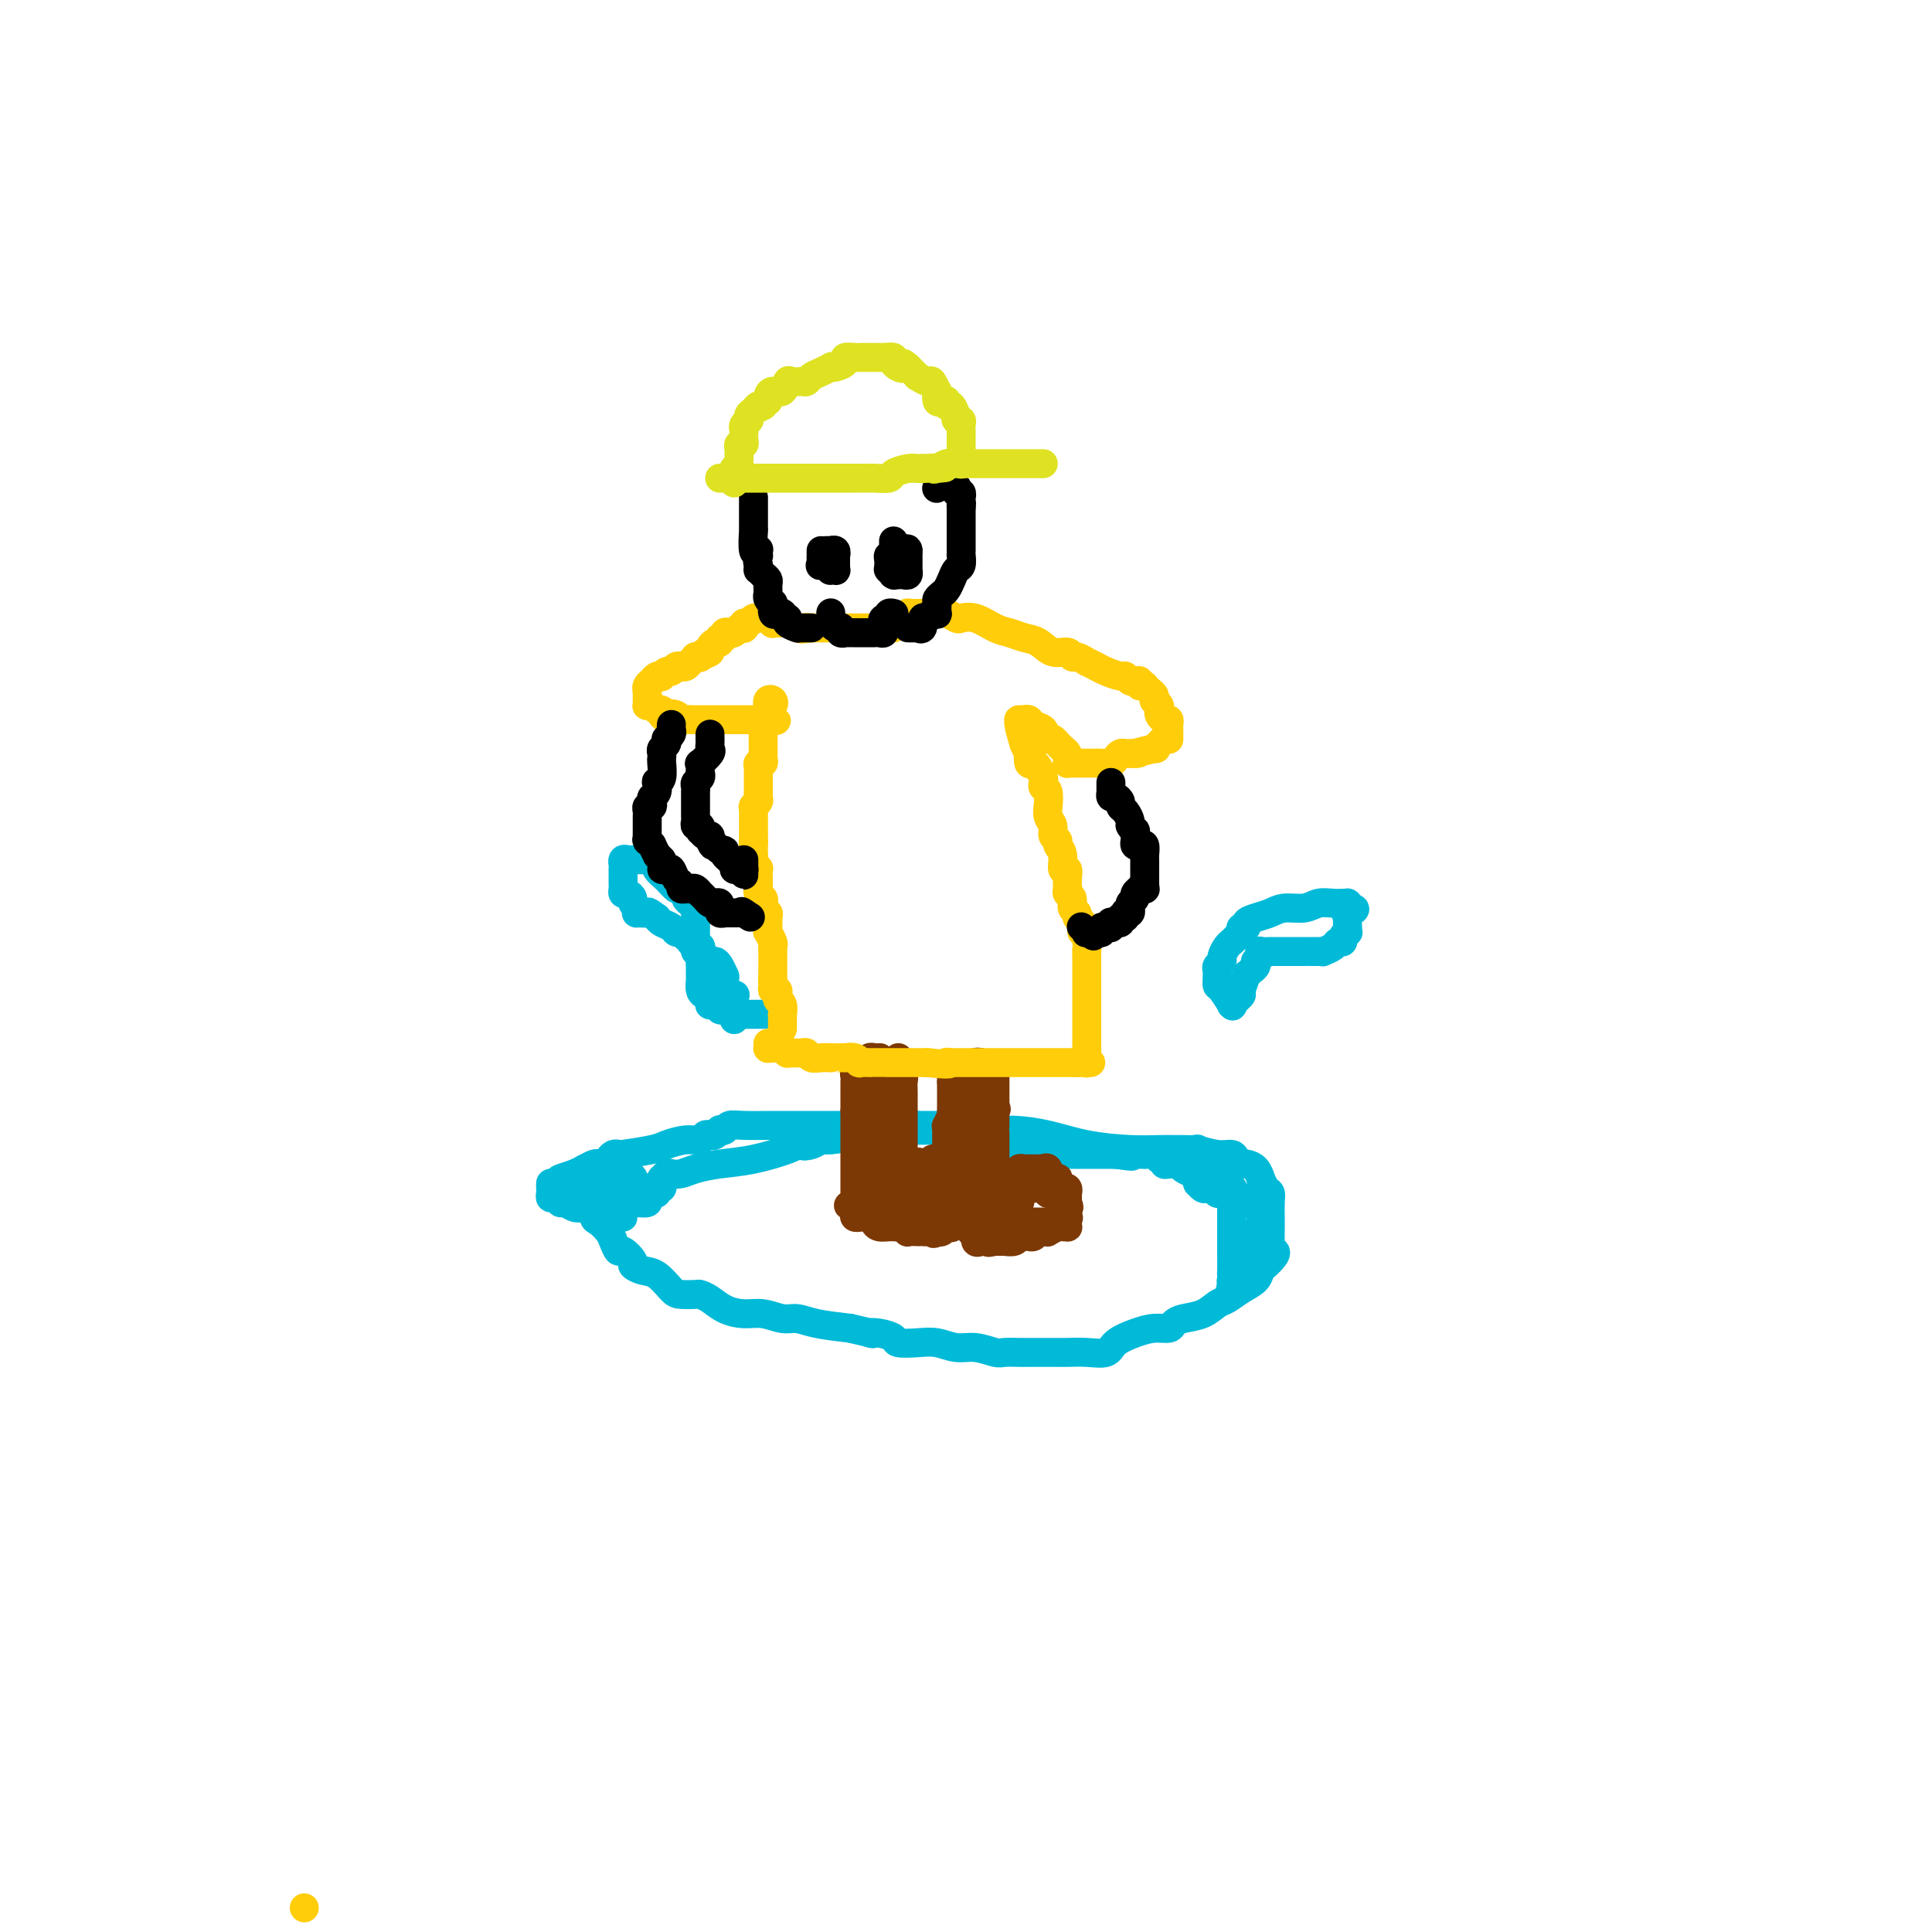 <svg viewBox='0 0 400 400' version='1.1' xmlns='http://www.w3.org/2000/svg' xmlns:xlink='http://www.w3.org/1999/xlink'><g fill='none' stroke='#00BAD8' stroke-width='6' stroke-linecap='round' stroke-linejoin='round'><path d='M121,247c0.002,0.452 0.005,0.905 0,1c-0.005,0.095 -0.016,-0.166 0,0c0.016,0.166 0.061,0.761 0,1c-0.061,0.239 -0.227,0.124 0,0c0.227,-0.124 0.847,-0.255 1,0c0.153,0.255 -0.163,0.898 0,1c0.163,0.102 0.803,-0.335 1,0c0.197,0.335 -0.049,1.443 0,2c0.049,0.557 0.393,0.564 1,1c0.607,0.436 1.477,1.300 2,2c0.523,0.700 0.699,1.234 1,2c0.301,0.766 0.727,1.764 1,2c0.273,0.236 0.393,-0.290 1,0c0.607,0.290 1.700,1.394 2,2c0.300,0.606 -0.192,0.712 0,1c0.192,0.288 1.067,0.757 2,1c0.933,0.243 1.923,0.261 3,1c1.077,0.739 2.241,2.200 3,3c0.759,0.800 1.111,0.939 2,1c0.889,0.061 2.313,0.045 3,0c0.687,-0.045 0.637,-0.118 1,0c0.363,0.118 1.140,0.428 2,1c0.860,0.572 1.805,1.406 3,2c1.195,0.594 2.642,0.947 4,1c1.358,0.053 2.629,-0.193 4,0c1.371,0.193 2.842,0.825 4,1c1.158,0.175 2.004,-0.107 3,0c0.996,0.107 2.142,0.602 4,1c1.858,0.398 4.429,0.699 7,1'/><path d='M176,275c6.557,1.476 4.448,1.166 4,1c-0.448,-0.166 0.764,-0.189 2,0c1.236,0.189 2.497,0.591 3,1c0.503,0.409 0.247,0.827 1,1c0.753,0.173 2.513,0.103 4,0c1.487,-0.103 2.701,-0.238 4,0c1.299,0.238 2.684,0.848 4,1c1.316,0.152 2.564,-0.156 4,0c1.436,0.156 3.059,0.774 4,1c0.941,0.226 1.201,0.061 2,0c0.799,-0.061 2.138,-0.016 3,0c0.862,0.016 1.248,0.004 2,0c0.752,-0.004 1.872,0.001 3,0c1.128,-0.001 2.264,-0.006 3,0c0.736,0.006 1.070,0.023 2,0c0.930,-0.023 2.454,-0.087 4,0c1.546,0.087 3.115,0.325 4,0c0.885,-0.325 1.087,-1.214 2,-2c0.913,-0.786 2.536,-1.468 4,-2c1.464,-0.532 2.769,-0.915 4,-1c1.231,-0.085 2.389,0.128 3,0c0.611,-0.128 0.677,-0.597 1,-1c0.323,-0.403 0.904,-0.741 2,-1c1.096,-0.259 2.707,-0.439 4,-1c1.293,-0.561 2.269,-1.502 3,-2c0.731,-0.498 1.218,-0.553 2,-1c0.782,-0.447 1.859,-1.285 3,-2c1.141,-0.715 2.347,-1.305 3,-2c0.653,-0.695 0.753,-1.495 1,-2c0.247,-0.505 0.642,-0.716 1,-1c0.358,-0.284 0.679,-0.642 1,-1'/><path d='M263,261c2.166,-2.176 0.580,-2.115 0,-2c-0.580,0.115 -0.156,0.284 0,0c0.156,-0.284 0.042,-1.022 0,-2c-0.042,-0.978 -0.014,-2.197 0,-3c0.014,-0.803 0.014,-1.190 0,-2c-0.014,-0.810 -0.042,-2.044 0,-3c0.042,-0.956 0.153,-1.636 0,-2c-0.153,-0.364 -0.570,-0.413 -1,-1c-0.430,-0.587 -0.875,-1.712 -1,-2c-0.125,-0.288 0.068,0.260 0,0c-0.068,-0.260 -0.398,-1.328 -1,-2c-0.602,-0.672 -1.475,-0.950 -2,-1c-0.525,-0.050 -0.703,0.126 -1,0c-0.297,-0.126 -0.714,-0.556 -1,-1c-0.286,-0.444 -0.440,-0.904 -1,-1c-0.560,-0.096 -1.525,0.170 -3,0c-1.475,-0.170 -3.460,-0.778 -4,-1c-0.540,-0.222 0.366,-0.059 0,0c-0.366,0.059 -2.003,0.014 -3,0c-0.997,-0.014 -1.356,0.004 -2,0c-0.644,-0.004 -1.575,-0.029 -3,0c-1.425,0.029 -3.344,0.114 -6,0c-2.656,-0.114 -6.049,-0.427 -9,-1c-2.951,-0.573 -5.462,-1.407 -8,-2c-2.538,-0.593 -5.105,-0.943 -7,-1c-1.895,-0.057 -3.118,0.181 -4,0c-0.882,-0.181 -1.424,-0.781 -2,-1c-0.576,-0.219 -1.185,-0.059 -2,0c-0.815,0.059 -1.835,0.016 -3,0c-1.165,-0.016 -2.476,-0.005 -4,0c-1.524,0.005 -3.262,0.002 -5,0'/><path d='M190,233c-10.872,-0.928 -5.551,-0.249 -4,0c1.551,0.249 -0.667,0.067 -2,0c-1.333,-0.067 -1.781,-0.018 -2,0c-0.219,0.018 -0.211,0.005 -1,0c-0.789,-0.005 -2.377,-0.001 -3,0c-0.623,0.001 -0.282,0.000 -1,0c-0.718,-0.000 -2.496,0.000 -4,0c-1.504,-0.000 -2.736,-0.001 -4,0c-1.264,0.001 -2.562,0.004 -4,0c-1.438,-0.004 -3.016,-0.015 -5,0c-1.984,0.015 -4.373,0.056 -6,0c-1.627,-0.056 -2.491,-0.207 -3,0c-0.509,0.207 -0.661,0.774 -1,1c-0.339,0.226 -0.865,0.112 -1,0c-0.135,-0.112 0.120,-0.222 0,0c-0.120,0.222 -0.614,0.777 -1,1c-0.386,0.223 -0.663,0.115 -1,0c-0.337,-0.115 -0.733,-0.238 -1,0c-0.267,0.238 -0.405,0.838 -1,1c-0.595,0.162 -1.647,-0.114 -3,0c-1.353,0.114 -3.006,0.618 -4,1c-0.994,0.382 -1.327,0.641 -3,1c-1.673,0.359 -4.686,0.818 -6,1c-1.314,0.182 -0.930,0.087 -1,0c-0.070,-0.087 -0.595,-0.168 -1,0c-0.405,0.168 -0.689,0.584 -1,1c-0.311,0.416 -0.650,0.833 -1,1c-0.350,0.167 -0.712,0.086 -1,0c-0.288,-0.086 -0.500,-0.177 -1,0c-0.500,0.177 -1.286,0.622 -2,1c-0.714,0.378 -1.357,0.689 -2,1'/><path d='M119,243c-5.298,1.708 -2.544,0.979 -2,1c0.544,0.021 -1.122,0.793 -2,1c-0.878,0.207 -0.968,-0.151 -1,0c-0.032,0.151 -0.006,0.810 0,1c0.006,0.190 -0.009,-0.089 0,0c0.009,0.089 0.043,0.545 0,1c-0.043,0.455 -0.163,0.910 0,1c0.163,0.090 0.611,-0.186 1,0c0.389,0.186 0.721,0.834 1,1c0.279,0.166 0.507,-0.152 1,0c0.493,0.152 1.252,0.772 2,1c0.748,0.228 1.487,0.062 2,0c0.513,-0.062 0.802,-0.022 1,0c0.198,0.022 0.305,0.026 1,0c0.695,-0.026 1.979,-0.082 3,0c1.021,0.082 1.780,0.302 2,0c0.220,-0.302 -0.099,-1.125 0,-2c0.099,-0.875 0.616,-1.803 1,-2c0.384,-0.197 0.636,0.338 1,0c0.364,-0.338 0.840,-1.550 1,-2c0.160,-0.450 0.004,-0.138 0,0c-0.004,0.138 0.142,0.103 0,0c-0.142,-0.103 -0.574,-0.275 -1,0c-0.426,0.275 -0.845,0.997 -1,2c-0.155,1.003 -0.044,2.287 0,3c0.044,0.713 0.022,0.857 0,1'/><path d='M129,250c-0.155,0.772 -0.041,0.703 0,1c0.041,0.297 0.011,0.959 0,1c-0.011,0.041 -0.002,-0.538 0,-1c0.002,-0.462 -0.004,-0.808 0,-1c0.004,-0.192 0.019,-0.232 0,-1c-0.019,-0.768 -0.071,-2.266 0,-3c0.071,-0.734 0.265,-0.704 0,-1c-0.265,-0.296 -0.989,-0.917 -2,-1c-1.011,-0.083 -2.309,0.373 -3,0c-0.691,-0.373 -0.774,-1.575 -1,-2c-0.226,-0.425 -0.596,-0.072 -1,0c-0.404,0.072 -0.842,-0.135 -1,0c-0.158,0.135 -0.036,0.614 0,1c0.036,0.386 -0.014,0.681 0,1c0.014,0.319 0.091,0.664 0,1c-0.091,0.336 -0.352,0.664 0,1c0.352,0.336 1.317,0.678 2,1c0.683,0.322 1.085,0.622 2,1c0.915,0.378 2.344,0.834 3,1c0.656,0.166 0.540,0.041 1,0c0.460,-0.041 1.496,0.000 2,0c0.504,-0.000 0.476,-0.042 1,0c0.524,0.042 1.602,0.169 2,0c0.398,-0.169 0.117,-0.633 0,-1c-0.117,-0.367 -0.070,-0.637 0,-1c0.070,-0.363 0.163,-0.818 0,-1c-0.163,-0.182 -0.581,-0.091 -1,0'/><path d='M133,246c-0.320,-0.468 -0.618,-0.140 -1,0c-0.382,0.140 -0.846,0.090 -1,0c-0.154,-0.090 0.004,-0.221 0,0c-0.004,0.221 -0.169,0.792 0,1c0.169,0.208 0.671,0.052 1,0c0.329,-0.052 0.484,0.001 1,0c0.516,-0.001 1.392,-0.056 2,0c0.608,0.056 0.948,0.221 1,0c0.052,-0.221 -0.183,-0.829 0,-1c0.183,-0.171 0.784,0.094 1,0c0.216,-0.094 0.046,-0.547 0,-1c-0.046,-0.453 0.032,-0.905 0,-1c-0.032,-0.095 -0.173,0.168 0,0c0.173,-0.168 0.659,-0.766 1,-1c0.341,-0.234 0.538,-0.103 1,0c0.462,0.103 1.188,0.179 2,0c0.812,-0.179 1.710,-0.612 3,-1c1.290,-0.388 2.972,-0.731 5,-1c2.028,-0.269 4.403,-0.464 7,-1c2.597,-0.536 5.417,-1.411 7,-2c1.583,-0.589 1.929,-0.890 2,-1c0.071,-0.110 -0.135,-0.030 0,0c0.135,0.030 0.610,0.008 1,0c0.390,-0.008 0.695,-0.004 1,0'/><path d='M167,237c5.228,-1.409 1.299,-0.433 0,0c-1.299,0.433 0.032,0.322 1,0c0.968,-0.322 1.572,-0.857 2,-1c0.428,-0.143 0.681,0.105 2,0c1.319,-0.105 3.704,-0.564 5,-1c1.296,-0.436 1.501,-0.849 2,-1c0.499,-0.151 1.291,-0.041 2,0c0.709,0.041 1.335,0.011 2,0c0.665,-0.011 1.370,-0.003 2,0c0.630,0.003 1.184,0.001 2,0c0.816,-0.001 1.892,-0.001 3,0c1.108,0.001 2.247,0.004 3,0c0.753,-0.004 1.118,-0.016 2,0c0.882,0.016 2.280,0.061 3,0c0.720,-0.061 0.763,-0.228 1,0c0.237,0.228 0.667,0.849 1,1c0.333,0.151 0.567,-0.170 1,0c0.433,0.170 1.064,0.829 2,1c0.936,0.171 2.176,-0.148 3,0c0.824,0.148 1.232,0.761 2,1c0.768,0.239 1.897,0.102 3,0c1.103,-0.102 2.179,-0.171 3,0c0.821,0.171 1.386,0.582 2,1c0.614,0.418 1.277,0.844 2,1c0.723,0.156 1.507,0.042 2,0c0.493,-0.042 0.697,-0.011 1,0c0.303,0.011 0.706,0.003 1,0c0.294,-0.003 0.481,-0.001 1,0c0.519,0.001 1.371,0.000 2,0c0.629,-0.000 1.037,-0.000 2,0c0.963,0.000 2.482,0.000 4,0'/><path d='M231,239c5.504,0.774 2.765,0.208 2,0c-0.765,-0.208 0.443,-0.057 1,0c0.557,0.057 0.464,0.019 1,0c0.536,-0.019 1.703,-0.020 2,0c0.297,0.020 -0.275,0.062 0,0c0.275,-0.062 1.397,-0.227 2,0c0.603,0.227 0.686,0.846 1,1c0.314,0.154 0.858,-0.156 1,0c0.142,0.156 -0.118,0.777 0,1c0.118,0.223 0.612,0.049 1,0c0.388,-0.049 0.668,0.028 1,0c0.332,-0.028 0.716,-0.161 1,0c0.284,0.161 0.468,0.617 1,1c0.532,0.383 1.414,0.695 2,1c0.586,0.305 0.878,0.604 1,1c0.122,0.396 0.074,0.890 0,1c-0.074,0.110 -0.174,-0.163 0,0c0.174,0.163 0.621,0.762 1,1c0.379,0.238 0.689,0.116 1,0c0.311,-0.116 0.622,-0.227 1,0c0.378,0.227 0.822,0.793 1,1c0.178,0.207 0.089,0.054 0,0c-0.089,-0.054 -0.179,-0.011 0,0c0.179,0.011 0.626,-0.011 1,0c0.374,0.011 0.675,0.054 1,0c0.325,-0.054 0.675,-0.207 1,0c0.325,0.207 0.626,0.774 1,1c0.374,0.226 0.822,0.112 1,0c0.178,-0.112 0.086,-0.223 0,0c-0.086,0.223 -0.168,0.778 0,1c0.168,0.222 0.584,0.111 1,0'/><path d='M258,249c4.569,1.483 2.492,0.190 2,0c-0.492,-0.190 0.600,0.722 1,1c0.400,0.278 0.107,-0.079 0,0c-0.107,0.079 -0.028,0.594 0,1c0.028,0.406 0.004,0.701 0,1c-0.004,0.299 0.013,0.600 0,1c-0.013,0.400 -0.055,0.900 0,1c0.055,0.100 0.208,-0.200 0,0c-0.208,0.200 -0.778,0.898 -1,1c-0.222,0.102 -0.097,-0.394 0,0c0.097,0.394 0.166,1.677 0,2c-0.166,0.323 -0.566,-0.313 -1,0c-0.434,0.313 -0.901,1.576 -1,2c-0.099,0.424 0.171,0.009 0,0c-0.171,-0.009 -0.782,0.389 -1,1c-0.218,0.611 -0.043,1.435 0,2c0.043,0.565 -0.045,0.873 0,1c0.045,0.127 0.222,0.075 0,0c-0.222,-0.075 -0.844,-0.174 -1,0c-0.156,0.174 0.154,0.621 0,1c-0.154,0.379 -0.773,0.689 -1,1c-0.227,0.311 -0.061,0.622 0,1c0.061,0.378 0.017,0.822 0,1c-0.017,0.178 -0.009,0.089 0,0'/><path d='M255,267c-0.928,2.055 -0.249,0.192 0,-1c0.249,-1.192 0.067,-1.712 0,-2c-0.067,-0.288 -0.018,-0.343 0,-1c0.018,-0.657 0.005,-1.916 0,-3c-0.005,-1.084 -0.001,-1.992 0,-3c0.001,-1.008 0.000,-2.115 0,-3c-0.000,-0.885 -0.000,-1.547 0,-2c0.000,-0.453 0.000,-0.699 0,-1c-0.000,-0.301 -0.001,-0.659 0,-1c0.001,-0.341 0.002,-0.665 0,-1c-0.002,-0.335 -0.008,-0.682 0,-1c0.008,-0.318 0.030,-0.609 0,-1c-0.030,-0.391 -0.113,-0.883 0,-1c0.113,-0.117 0.422,0.141 0,0c-0.422,-0.141 -1.576,-0.683 -2,-1c-0.424,-0.317 -0.118,-0.411 0,-1c0.118,-0.589 0.046,-1.675 0,-2c-0.046,-0.325 -0.068,0.109 0,0c0.068,-0.109 0.225,-0.761 0,-1c-0.225,-0.239 -0.834,-0.064 -1,0c-0.166,0.064 0.109,0.017 0,0c-0.109,-0.017 -0.604,-0.005 -1,0c-0.396,0.005 -0.695,0.001 -1,0c-0.305,-0.001 -0.618,-0.000 -1,0c-0.382,0.000 -0.834,0.000 -1,0c-0.166,-0.000 -0.045,-0.000 0,0c0.045,0.000 0.013,0.000 0,0c-0.013,-0.000 -0.006,-0.000 0,0'/><path d='M152,211c0.000,0.089 0.000,0.179 0,0c-0.000,-0.179 -0.001,-0.626 0,-1c0.001,-0.374 0.002,-0.674 0,-1c-0.002,-0.326 -0.008,-0.678 0,-1c0.008,-0.322 0.030,-0.615 0,-1c-0.030,-0.385 -0.113,-0.863 0,-1c0.113,-0.137 0.422,0.068 0,0c-0.422,-0.068 -1.576,-0.409 -2,-1c-0.424,-0.591 -0.116,-1.433 0,-2c0.116,-0.567 0.042,-0.860 0,-1c-0.042,-0.140 -0.053,-0.128 0,0c0.053,0.128 0.169,0.371 0,0c-0.169,-0.371 -0.623,-1.356 -1,-2c-0.377,-0.644 -0.675,-0.947 -1,-1c-0.325,-0.053 -0.675,0.145 -1,0c-0.325,-0.145 -0.626,-0.631 -1,-1c-0.374,-0.369 -0.822,-0.621 -1,-1c-0.178,-0.379 -0.085,-0.885 0,-1c0.085,-0.115 0.164,0.163 0,0c-0.164,-0.163 -0.570,-0.765 -1,-1c-0.430,-0.235 -0.885,-0.102 -1,0c-0.115,0.102 0.110,0.172 0,0c-0.110,-0.172 -0.553,-0.585 -1,-1c-0.447,-0.415 -0.897,-0.832 -1,-1c-0.103,-0.168 0.141,-0.086 0,0c-0.141,0.086 -0.667,0.178 -1,0c-0.333,-0.178 -0.474,-0.625 -1,-1c-0.526,-0.375 -1.436,-0.679 -2,-1c-0.564,-0.321 -0.782,-0.661 -1,-1'/><path d='M136,190c-2.189,-1.615 -1.662,-1.154 -2,-1c-0.338,0.154 -1.540,0.000 -2,0c-0.460,-0.000 -0.179,0.154 0,0c0.179,-0.154 0.254,-0.615 0,-1c-0.254,-0.385 -0.839,-0.695 -1,-1c-0.161,-0.305 0.100,-0.607 0,-1c-0.100,-0.393 -0.563,-0.878 -1,-1c-0.437,-0.122 -0.849,0.118 -1,0c-0.151,-0.118 -0.040,-0.596 0,-1c0.040,-0.404 0.011,-0.734 0,-1c-0.011,-0.266 -0.004,-0.467 0,-1c0.004,-0.533 0.004,-1.397 0,-2c-0.004,-0.603 -0.011,-0.946 0,-1c0.011,-0.054 0.040,0.182 0,0c-0.040,-0.182 -0.151,-0.781 0,-1c0.151,-0.219 0.563,-0.059 1,0c0.437,0.059 0.900,0.016 1,0c0.100,-0.016 -0.161,-0.004 0,0c0.161,0.004 0.746,0.002 1,0c0.254,-0.002 0.176,-0.002 0,0c-0.176,0.002 -0.451,0.007 0,0c0.451,-0.007 1.629,-0.024 2,0c0.371,0.024 -0.066,0.091 0,0c0.066,-0.091 0.633,-0.341 1,0c0.367,0.341 0.533,1.271 1,2c0.467,0.729 1.235,1.256 2,2c0.765,0.744 1.528,1.705 2,2c0.472,0.295 0.652,-0.076 1,0c0.348,0.076 0.863,0.597 1,1c0.137,0.403 -0.104,0.686 0,1c0.104,0.314 0.552,0.657 1,1'/><path d='M143,187c2.083,1.553 1.290,0.936 1,1c-0.290,0.064 -0.078,0.808 0,1c0.078,0.192 0.021,-0.169 0,0c-0.021,0.169 -0.006,0.868 0,1c0.006,0.132 0.002,-0.301 0,0c-0.002,0.301 -0.000,1.338 0,2c0.000,0.662 0.000,0.951 0,1c-0.000,0.049 -0.001,-0.142 0,0c0.001,0.142 0.004,0.615 0,1c-0.004,0.385 -0.015,0.680 0,1c0.015,0.320 0.057,0.663 0,1c-0.057,0.337 -0.211,0.668 0,1c0.211,0.332 0.789,0.666 1,1c0.211,0.334 0.057,0.668 0,1c-0.057,0.332 -0.015,0.662 0,1c0.015,0.338 0.003,0.686 0,1c-0.003,0.314 0.002,0.596 0,1c-0.002,0.404 -0.011,0.932 0,1c0.011,0.068 0.041,-0.322 0,0c-0.041,0.322 -0.155,1.357 0,2c0.155,0.643 0.578,0.894 1,1c0.422,0.106 0.845,0.067 1,0c0.155,-0.067 0.044,-0.161 0,0c-0.044,0.161 -0.022,0.578 0,1c0.022,0.422 0.044,0.849 0,1c-0.044,0.151 -0.153,0.027 0,0c0.153,-0.027 0.567,0.044 1,0c0.433,-0.044 0.886,-0.204 1,0c0.114,0.204 -0.110,0.773 0,1c0.110,0.227 0.555,0.114 1,0'/><path d='M150,209c1.093,0.845 1.324,0.959 2,1c0.676,0.041 1.797,0.011 3,0c1.203,-0.011 2.486,-0.003 3,0c0.514,0.003 0.257,0.002 0,0'/><path d='M252,202c-0.009,0.090 -0.017,0.180 0,0c0.017,-0.180 0.060,-0.629 0,-1c-0.060,-0.371 -0.223,-0.663 0,-1c0.223,-0.337 0.833,-0.720 1,-1c0.167,-0.280 -0.109,-0.457 0,-1c0.109,-0.543 0.604,-1.451 1,-2c0.396,-0.549 0.693,-0.740 1,-1c0.307,-0.260 0.622,-0.591 1,-1c0.378,-0.409 0.818,-0.897 1,-1c0.182,-0.103 0.106,0.180 0,0c-0.106,-0.180 -0.244,-0.821 0,-1c0.244,-0.179 0.868,0.106 1,0c0.132,-0.106 -0.229,-0.602 0,-1c0.229,-0.398 1.047,-0.699 2,-1c0.953,-0.301 2.040,-0.602 3,-1c0.960,-0.398 1.792,-0.891 3,-1c1.208,-0.109 2.792,0.167 4,0c1.208,-0.167 2.040,-0.777 3,-1c0.960,-0.223 2.047,-0.060 3,0c0.953,0.060 1.772,0.015 2,0c0.228,-0.015 -0.135,-0.001 0,0c0.135,0.001 0.768,-0.010 1,0c0.232,0.010 0.062,0.041 0,0c-0.062,-0.041 -0.018,-0.155 0,0c0.018,0.155 0.009,0.577 0,1'/><path d='M279,188c2.939,-0.076 0.788,0.735 0,1c-0.788,0.265 -0.211,-0.016 0,0c0.211,0.016 0.058,0.329 0,1c-0.058,0.671 -0.019,1.699 0,2c0.019,0.301 0.020,-0.126 0,0c-0.020,0.126 -0.061,0.803 0,1c0.061,0.197 0.225,-0.088 0,0c-0.225,0.088 -0.838,0.549 -1,1c-0.162,0.451 0.129,0.891 0,1c-0.129,0.109 -0.678,-0.114 -1,0c-0.322,0.114 -0.418,0.567 -1,1c-0.582,0.433 -1.649,0.848 -2,1c-0.351,0.152 0.013,0.041 0,0c-0.013,-0.041 -0.403,-0.011 -1,0c-0.597,0.011 -1.401,0.003 -2,0c-0.599,-0.003 -0.992,-0.001 -1,0c-0.008,0.001 0.368,0.000 0,0c-0.368,-0.000 -1.480,-0.000 -2,0c-0.520,0.000 -0.449,-0.000 -1,0c-0.551,0.000 -1.724,0.000 -2,0c-0.276,-0.000 0.347,-0.001 0,0c-0.347,0.001 -1.662,0.004 -2,0c-0.338,-0.004 0.303,-0.016 0,0c-0.303,0.016 -1.549,0.061 -2,0c-0.451,-0.061 -0.107,-0.227 0,0c0.107,0.227 -0.024,0.848 0,1c0.024,0.152 0.202,-0.165 0,0c-0.202,0.165 -0.785,0.814 -1,1c-0.215,0.186 -0.061,-0.090 0,0c0.061,0.090 0.031,0.545 0,1'/><path d='M260,200c-0.316,0.618 -0.606,0.662 -1,1c-0.394,0.338 -0.893,0.969 -1,1c-0.107,0.031 0.178,-0.538 0,0c-0.178,0.538 -0.819,2.182 -1,3c-0.181,0.818 0.097,0.811 0,1c-0.097,0.189 -0.568,0.576 -1,1c-0.432,0.424 -0.823,0.885 -1,1c-0.177,0.115 -0.138,-0.117 0,0c0.138,0.117 0.377,0.581 0,0c-0.377,-0.581 -1.369,-2.207 -2,-3c-0.631,-0.793 -0.901,-0.752 -1,-1c-0.099,-0.248 -0.028,-0.785 0,-1c0.028,-0.215 0.014,-0.107 0,0'/></g>
<g fill='none' stroke='#FFCD0A' stroke-width='6' stroke-linecap='round' stroke-linejoin='round'><path d='M63,395c0.000,0.000 0.000,0.000 0,0c0.000,0.000 0.000,0.000 0,0'/></g>
<g fill='none' stroke='#7C3805' stroke-width='6' stroke-linecap='round' stroke-linejoin='round'><path d='M186,219c-0.008,-0.021 -0.016,-0.042 0,0c0.016,0.042 0.057,0.146 0,1c-0.057,0.854 -0.211,2.456 0,3c0.211,0.544 0.789,0.028 1,0c0.211,-0.028 0.057,0.430 0,1c-0.057,0.570 -0.015,1.252 0,2c0.015,0.748 0.004,1.562 0,2c-0.004,0.438 -0.001,0.500 0,1c0.001,0.500 0.000,1.439 0,2c-0.000,0.561 -0.000,0.746 0,1c0.000,0.254 0.000,0.579 0,1c-0.000,0.421 -0.000,0.939 0,1c0.000,0.061 0.000,-0.334 0,0c-0.000,0.334 -0.000,1.399 0,2c0.000,0.601 0.000,0.739 0,1c-0.000,0.261 -0.001,0.644 0,1c0.001,0.356 0.004,0.684 0,1c-0.004,0.316 -0.015,0.621 0,1c0.015,0.379 0.056,0.834 0,1c-0.056,0.166 -0.207,0.045 0,0c0.207,-0.045 0.774,-0.013 1,0c0.226,0.013 0.113,0.006 0,0'/><path d='M188,241c0.775,3.402 1.713,0.908 2,0c0.287,-0.908 -0.077,-0.229 0,0c0.077,0.229 0.595,0.009 1,0c0.405,-0.009 0.696,0.194 1,0c0.304,-0.194 0.621,-0.785 1,-1c0.379,-0.215 0.818,-0.054 1,0c0.182,0.054 0.105,0.000 0,0c-0.105,-0.000 -0.240,0.053 0,0c0.240,-0.053 0.853,-0.211 1,0c0.147,0.211 -0.172,0.793 0,1c0.172,0.207 0.834,0.041 1,0c0.166,-0.041 -0.166,0.045 0,0c0.166,-0.045 0.829,-0.219 1,0c0.171,0.219 -0.151,0.832 0,1c0.151,0.168 0.776,-0.110 1,0c0.224,0.110 0.046,0.608 0,1c-0.046,0.392 0.040,0.678 0,1c-0.040,0.322 -0.207,0.681 0,1c0.207,0.319 0.787,0.597 1,1c0.213,0.403 0.058,0.930 0,1c-0.058,0.070 -0.018,-0.315 0,0c0.018,0.315 0.015,1.332 0,2c-0.015,0.668 -0.042,0.988 0,1c0.042,0.012 0.152,-0.285 0,0c-0.152,0.285 -0.565,1.152 -1,2c-0.435,0.848 -0.891,1.677 -1,2c-0.109,0.323 0.128,0.139 0,0c-0.128,-0.139 -0.622,-0.233 -1,0c-0.378,0.233 -0.640,0.794 -1,1c-0.360,0.206 -0.817,0.059 -1,0c-0.183,-0.059 -0.091,-0.029 0,0'/><path d='M194,255c-0.957,0.774 -0.848,0.207 -1,0c-0.152,-0.207 -0.563,-0.056 -1,0c-0.437,0.056 -0.900,0.015 -1,0c-0.100,-0.015 0.161,-0.004 0,0c-0.161,0.004 -0.746,0.002 -1,0c-0.254,-0.002 -0.176,-0.004 0,0c0.176,0.004 0.451,0.015 0,0c-0.451,-0.015 -1.627,-0.057 -2,0c-0.373,0.057 0.058,0.211 0,0c-0.058,-0.211 -0.606,-0.789 -1,-1c-0.394,-0.211 -0.634,-0.056 -1,0c-0.366,0.056 -0.859,0.012 -1,0c-0.141,-0.012 0.068,0.007 0,0c-0.068,-0.007 -0.414,-0.040 -1,0c-0.586,0.040 -1.414,0.154 -2,0c-0.586,-0.154 -0.932,-0.577 -1,-1c-0.068,-0.423 0.140,-0.846 0,-1c-0.140,-0.154 -0.630,-0.041 -1,0c-0.370,0.041 -0.621,0.008 -1,0c-0.379,-0.008 -0.886,0.009 -1,0c-0.114,-0.009 0.165,-0.044 0,0c-0.165,0.044 -0.775,0.166 -1,0c-0.225,-0.166 -0.064,-0.619 0,-1c0.064,-0.381 0.032,-0.691 0,-1'/><path d='M177,250c-2.630,-0.791 -0.705,-0.267 0,0c0.705,0.267 0.189,0.278 0,0c-0.189,-0.278 -0.051,-0.844 0,-1c0.051,-0.156 0.014,0.098 0,0c-0.014,-0.098 -0.004,-0.547 0,-1c0.004,-0.453 0.001,-0.909 0,-1c-0.001,-0.091 -0.000,0.183 0,0c0.000,-0.183 0.000,-0.822 0,-1c-0.000,-0.178 -0.000,0.106 0,0c0.000,-0.106 0.000,-0.602 0,-1c-0.000,-0.398 -0.000,-0.700 0,-1c0.000,-0.300 0.000,-0.600 0,-1c-0.000,-0.400 -0.000,-0.899 0,-1c0.000,-0.101 0.000,0.197 0,0c-0.000,-0.197 -0.000,-0.888 0,-1c0.000,-0.112 0.000,0.354 0,0c-0.000,-0.354 -0.000,-1.530 0,-2c0.000,-0.470 0.000,-0.235 0,0c-0.000,0.235 -0.000,0.471 0,0c0.000,-0.471 0.000,-1.649 0,-2c-0.000,-0.351 -0.000,0.127 0,0c0.000,-0.127 0.000,-0.857 0,-1c-0.000,-0.143 -0.000,0.302 0,0c0.000,-0.302 0.000,-1.352 0,-2c-0.000,-0.648 0.000,-0.896 0,-1c0.000,-0.104 0.000,-0.066 0,0c0.000,0.066 0.000,0.158 0,0c0.000,-0.158 0.000,-0.568 0,-1c0.000,-0.432 0.000,-0.885 0,-1c0.000,-0.115 0.000,0.110 0,0c0.000,-0.110 0.000,-0.555 0,-1'/><path d='M177,230c0.000,-3.271 0.000,-1.450 0,-1c-0.000,0.450 -0.000,-0.471 0,-1c0.000,-0.529 0.000,-0.668 0,-1c-0.000,-0.332 -0.000,-0.859 0,-1c0.000,-0.141 0.000,0.103 0,0c-0.000,-0.103 -0.001,-0.553 0,-1c0.001,-0.447 0.004,-0.889 0,-1c-0.004,-0.111 -0.015,0.110 0,0c0.015,-0.110 0.056,-0.552 0,-1c-0.056,-0.448 -0.208,-0.904 0,-1c0.208,-0.096 0.777,0.166 1,0c0.223,-0.166 0.098,-0.762 0,-1c-0.098,-0.238 -0.171,-0.120 0,0c0.171,0.120 0.585,0.242 1,0c0.415,-0.242 0.829,-0.850 1,-1c0.171,-0.150 0.098,0.156 0,0c-0.098,-0.156 -0.220,-0.774 0,-1c0.220,-0.226 0.780,-0.061 1,0c0.220,0.061 0.098,0.016 0,0c-0.098,-0.016 -0.171,-0.005 0,0c0.171,0.005 0.585,0.002 1,0'/><path d='M182,219c0.560,-0.143 -0.042,0.500 0,1c0.042,0.500 0.726,0.857 1,1c0.274,0.143 0.137,0.071 0,0'/><path d='M206,222c0.000,0.457 0.000,0.914 0,1c0.000,0.086 0.000,-0.199 0,0c-0.000,0.199 0.000,0.880 0,1c0.000,0.120 0.000,-0.322 0,0c0.000,0.322 0.000,1.408 0,2c0.000,0.592 0.000,0.688 0,1c0.000,0.312 0.000,0.838 0,1c0.000,0.162 0.000,-0.040 0,0c0.000,0.040 0.000,0.322 0,1c0.000,0.678 -0.000,1.753 0,2c0.000,0.247 0.000,-0.334 0,0c0.000,0.334 0.000,1.582 0,2c0.000,0.418 0.000,0.005 0,0c0.000,-0.005 0.000,0.398 0,1c0.000,0.602 0.000,1.404 0,2c0.000,0.596 -0.000,0.987 0,1c0.000,0.013 0.000,-0.351 0,0c0.000,0.351 -0.000,1.419 0,2c0.000,0.581 0.000,0.677 0,1c0.000,0.323 -0.000,0.874 0,1c0.000,0.126 0.000,-0.173 0,0c0.000,0.173 -0.000,0.817 0,1c0.000,0.183 0.000,-0.095 0,0c0.000,0.095 -0.000,0.564 0,1c0.000,0.436 0.000,0.839 0,1c0.000,0.161 0.000,0.081 0,0'/><path d='M206,244c0.162,3.402 0.568,0.908 1,0c0.432,-0.908 0.890,-0.228 1,0c0.110,0.228 -0.129,0.005 0,0c0.129,-0.005 0.627,0.209 1,0c0.373,-0.209 0.621,-0.841 1,-1c0.379,-0.159 0.889,0.153 1,0c0.111,-0.153 -0.176,-0.773 0,-1c0.176,-0.227 0.817,-0.061 1,0c0.183,0.061 -0.092,0.016 0,0c0.092,-0.016 0.550,-0.005 1,0c0.450,0.005 0.890,0.002 1,0c0.110,-0.002 -0.110,-0.002 0,0c0.110,0.002 0.551,0.008 1,0c0.449,-0.008 0.908,-0.030 1,0c0.092,0.030 -0.182,0.113 0,0c0.182,-0.113 0.820,-0.423 1,0c0.180,0.423 -0.096,1.580 0,2c0.096,0.420 0.566,0.102 1,0c0.434,-0.102 0.833,0.011 1,0c0.167,-0.011 0.101,-0.148 0,0c-0.101,0.148 -0.237,0.579 0,1c0.237,0.421 0.848,0.830 1,1c0.152,0.170 -0.155,0.101 0,0c0.155,-0.101 0.774,-0.234 1,0c0.226,0.234 0.061,0.833 0,1c-0.061,0.167 -0.016,-0.100 0,0c0.016,0.100 0.004,0.565 0,1c-0.004,0.435 -0.001,0.838 0,1c0.001,0.162 0.001,0.081 0,0'/><path d='M221,249c0.619,1.322 0.166,1.128 0,1c-0.166,-0.128 -0.045,-0.188 0,0c0.045,0.188 0.013,0.625 0,1c-0.013,0.375 -0.007,0.689 0,1c0.007,0.311 0.014,0.618 0,1c-0.014,0.382 -0.050,0.838 0,1c0.050,0.162 0.186,0.029 0,0c-0.186,-0.029 -0.694,0.045 -1,0c-0.306,-0.045 -0.411,-0.209 -1,0c-0.589,0.209 -1.664,0.792 -2,1c-0.336,0.208 0.065,0.042 0,0c-0.065,-0.042 -0.596,0.041 -1,0c-0.404,-0.041 -0.682,-0.207 -1,0c-0.318,0.207 -0.677,0.786 -1,1c-0.323,0.214 -0.610,0.061 -1,0c-0.390,-0.061 -0.883,-0.030 -1,0c-0.117,0.030 0.141,0.061 0,0c-0.141,-0.061 -0.682,-0.212 -1,0c-0.318,0.212 -0.415,0.789 -1,1c-0.585,0.211 -1.660,0.057 -2,0c-0.340,-0.057 0.053,-0.015 0,0c-0.053,0.015 -0.553,0.004 -1,0c-0.447,-0.004 -0.842,-0.001 -1,0c-0.158,0.001 -0.079,0.001 0,0'/><path d='M206,257c-2.193,0.464 -1.175,0.124 -1,0c0.175,-0.124 -0.493,-0.031 -1,0c-0.507,0.031 -0.853,0.001 -1,0c-0.147,-0.001 -0.096,0.029 0,0c0.096,-0.029 0.236,-0.117 0,0c-0.236,0.117 -0.848,0.437 -1,0c-0.152,-0.437 0.158,-1.633 0,-2c-0.158,-0.367 -0.782,0.094 -1,0c-0.218,-0.094 -0.031,-0.743 0,-1c0.031,-0.257 -0.095,-0.120 0,0c0.095,0.120 0.410,0.225 0,0c-0.410,-0.225 -1.546,-0.778 -2,-1c-0.454,-0.222 -0.227,-0.111 0,0'/><path d='M196,238c-0.000,-0.414 -0.000,-0.828 0,-1c0.000,-0.172 0.000,-0.102 0,0c-0.000,0.102 -0.000,0.235 0,0c0.000,-0.235 0.000,-0.838 0,-1c-0.000,-0.162 -0.001,0.116 0,0c0.001,-0.116 0.004,-0.628 0,-1c-0.004,-0.372 -0.015,-0.606 0,-1c0.015,-0.394 0.057,-0.949 0,-1c-0.057,-0.051 -0.211,0.403 0,0c0.211,-0.403 0.789,-1.663 1,-2c0.211,-0.337 0.057,0.250 0,0c-0.057,-0.250 -0.015,-1.338 0,-2c0.015,-0.662 0.004,-0.899 0,-1c-0.004,-0.101 -0.001,-0.065 0,0c0.001,0.065 0.000,0.158 0,0c-0.000,-0.158 -0.000,-0.568 0,-1c0.000,-0.432 0.000,-0.886 0,-1c-0.000,-0.114 -0.000,0.113 0,0c0.000,-0.113 0.000,-0.566 0,-1c-0.000,-0.434 -0.000,-0.848 0,-1c0.000,-0.152 0.000,-0.044 0,0c-0.000,0.044 -0.000,0.022 0,0'/><path d='M197,224c0.095,-2.388 -0.167,-1.358 0,-1c0.167,0.358 0.763,0.043 1,0c0.237,-0.043 0.117,0.186 0,0c-0.117,-0.186 -0.230,-0.786 0,-1c0.230,-0.214 0.801,-0.043 1,0c0.199,0.043 0.024,-0.041 0,0c-0.024,0.041 0.103,0.208 0,0c-0.103,-0.208 -0.435,-0.792 0,-1c0.435,-0.208 1.637,-0.042 2,0c0.363,0.042 -0.113,-0.041 0,0c0.113,0.041 0.815,0.207 1,0c0.185,-0.207 -0.148,-0.786 0,-1c0.148,-0.214 0.776,-0.064 1,0c0.224,0.064 0.044,0.040 0,0c-0.044,-0.040 0.048,-0.097 0,0c-0.048,0.097 -0.237,0.349 0,1c0.237,0.651 0.898,1.700 1,2c0.102,0.300 -0.357,-0.150 0,1c0.357,1.150 1.531,3.900 2,5c0.469,1.100 0.235,0.550 0,0'/></g>
<g fill='none' stroke='#FFCD0A' stroke-width='6' stroke-linecap='round' stroke-linejoin='round'><path d='M159,216c0.016,0.425 0.033,0.850 0,1c-0.033,0.150 -0.115,0.026 0,0c0.115,-0.026 0.426,0.046 1,0c0.574,-0.046 1.411,-0.208 2,0c0.589,0.208 0.931,0.788 1,1c0.069,0.212 -0.136,0.056 0,0c0.136,-0.056 0.613,-0.011 1,0c0.387,0.011 0.684,-0.011 1,0c0.316,0.011 0.653,0.056 1,0c0.347,-0.056 0.705,-0.211 1,0c0.295,0.211 0.525,0.789 1,1c0.475,0.211 1.193,0.057 2,0c0.807,-0.057 1.703,-0.015 2,0c0.297,0.015 -0.005,0.003 0,0c0.005,-0.003 0.317,0.003 1,0c0.683,-0.003 1.736,-0.015 2,0c0.264,0.015 -0.263,0.057 0,0c0.263,-0.057 1.314,-0.211 2,0c0.686,0.211 1.006,0.789 1,1c-0.006,0.211 -0.340,0.057 0,0c0.340,-0.057 1.353,-0.015 2,0c0.647,0.015 0.928,0.004 1,0c0.072,-0.004 -0.066,-0.001 0,0c0.066,0.001 0.337,0.000 1,0c0.663,-0.000 1.717,-0.000 3,0c1.283,0.000 2.795,0.000 4,0c1.205,-0.000 2.102,-0.000 3,0'/><path d='M192,220c5.964,0.619 4.374,0.166 4,0c-0.374,-0.166 0.468,-0.044 1,0c0.532,0.044 0.755,0.012 1,0c0.245,-0.012 0.512,-0.003 1,0c0.488,0.003 1.197,0.001 2,0c0.803,-0.001 1.702,-0.000 2,0c0.298,0.000 -0.004,0.000 0,0c0.004,-0.000 0.313,-0.000 1,0c0.687,0.000 1.752,0.000 2,0c0.248,-0.000 -0.322,-0.000 0,0c0.322,0.000 1.535,0.000 2,0c0.465,-0.000 0.180,-0.000 0,0c-0.180,0.000 -0.256,0.000 0,0c0.256,-0.000 0.843,-0.000 1,0c0.157,0.000 -0.118,0.000 0,0c0.118,-0.000 0.627,-0.000 1,0c0.373,0.000 0.610,0.000 1,0c0.390,-0.000 0.931,-0.000 1,0c0.069,0.000 -0.336,0.000 0,0c0.336,-0.000 1.414,-0.000 2,0c0.586,0.000 0.682,0.000 1,0c0.318,-0.000 0.859,-0.000 1,0c0.141,0.000 -0.117,0.000 0,0c0.117,-0.000 0.610,-0.000 1,0c0.390,0.000 0.678,0.000 1,0c0.322,-0.000 0.678,-0.000 1,0c0.322,0.000 0.611,0.000 1,0c0.389,-0.000 0.877,-0.000 1,0c0.123,0.000 -0.121,0.000 0,0c0.121,-0.000 0.606,-0.000 1,0c0.394,0.000 0.697,0.000 1,0'/><path d='M223,220c5.038,0.000 2.135,0.001 1,0c-1.135,-0.001 -0.500,-0.004 0,0c0.500,0.004 0.866,0.015 1,0c0.134,-0.015 0.036,-0.056 0,0c-0.036,0.056 -0.010,0.209 0,0c0.010,-0.209 0.003,-0.782 0,-1c-0.003,-0.218 -0.001,-0.082 0,0c0.001,0.082 0.000,0.110 0,0c-0.000,-0.110 -0.000,-0.358 0,-1c0.000,-0.642 0.000,-1.676 0,-2c-0.000,-0.324 -0.000,0.063 0,0c0.000,-0.063 0.000,-0.576 0,-1c-0.000,-0.424 -0.000,-0.758 0,-1c0.000,-0.242 0.000,-0.393 0,-1c-0.000,-0.607 -0.000,-1.672 0,-2c0.000,-0.328 0.000,0.081 0,0c-0.000,-0.081 -0.000,-0.650 0,-1c0.000,-0.350 0.000,-0.479 0,-1c-0.000,-0.521 -0.000,-1.435 0,-2c0.000,-0.565 0.000,-0.782 0,-1c-0.000,-0.218 -0.000,-0.437 0,-1c0.000,-0.563 0.000,-1.468 0,-2c-0.000,-0.532 -0.000,-0.689 0,-1c0.000,-0.311 0.000,-0.774 0,-1c-0.000,-0.226 -0.000,-0.215 0,-1c0.000,-0.785 0.000,-2.367 0,-3c-0.000,-0.633 0.000,-0.316 0,0'/><path d='M225,197c0.292,-3.882 0.022,-2.087 0,-2c-0.022,0.087 0.206,-1.535 0,-2c-0.206,-0.465 -0.844,0.227 -1,0c-0.156,-0.227 0.169,-1.374 0,-2c-0.169,-0.626 -0.834,-0.731 -1,-1c-0.166,-0.269 0.166,-0.701 0,-1c-0.166,-0.299 -0.829,-0.464 -1,-1c-0.171,-0.536 0.152,-1.444 0,-2c-0.152,-0.556 -0.777,-0.759 -1,-1c-0.223,-0.241 -0.045,-0.519 0,-1c0.045,-0.481 -0.045,-1.165 0,-2c0.045,-0.835 0.223,-1.821 0,-2c-0.223,-0.179 -0.848,0.447 -1,0c-0.152,-0.447 0.171,-1.968 0,-3c-0.171,-1.032 -0.834,-1.574 -1,-2c-0.166,-0.426 0.166,-0.735 0,-1c-0.166,-0.265 -0.829,-0.485 -1,-1c-0.171,-0.515 0.151,-1.326 0,-2c-0.151,-0.674 -0.776,-1.213 -1,-2c-0.224,-0.787 -0.046,-1.822 0,-2c0.046,-0.178 -0.039,0.500 0,0c0.039,-0.500 0.204,-2.179 0,-3c-0.204,-0.821 -0.775,-0.785 -1,-1c-0.225,-0.215 -0.102,-0.683 0,-1c0.102,-0.317 0.185,-0.485 0,-1c-0.185,-0.515 -0.637,-1.376 -1,-2c-0.363,-0.624 -0.636,-1.010 -1,-1c-0.364,0.010 -0.819,0.415 -1,0c-0.181,-0.415 -0.087,-1.650 0,-2c0.087,-0.350 0.168,0.186 0,0c-0.168,-0.186 -0.584,-1.093 -1,-2'/><path d='M212,154c-2.012,-6.912 -0.543,-2.692 0,-1c0.543,1.692 0.159,0.856 0,0c-0.159,-0.856 -0.095,-1.732 0,-2c0.095,-0.268 0.221,0.072 0,0c-0.221,-0.072 -0.787,-0.555 -1,-1c-0.213,-0.445 -0.071,-0.851 0,-1c0.071,-0.149 0.071,-0.040 0,0c-0.071,0.040 -0.212,0.010 0,0c0.212,-0.010 0.776,0.000 1,0c0.224,-0.000 0.106,-0.011 0,0c-0.106,0.011 -0.200,0.046 0,0c0.200,-0.046 0.694,-0.171 1,0c0.306,0.171 0.425,0.637 1,1c0.575,0.363 1.608,0.623 2,1c0.392,0.377 0.144,0.871 0,1c-0.144,0.129 -0.184,-0.106 0,0c0.184,0.106 0.592,0.553 1,1'/><path d='M217,153c0.951,0.261 0.829,-0.085 1,0c0.171,0.085 0.634,0.601 1,1c0.366,0.399 0.633,0.681 1,1c0.367,0.319 0.833,0.674 1,1c0.167,0.326 0.033,0.623 0,1c-0.033,0.377 0.034,0.833 0,1c-0.034,0.167 -0.168,0.045 0,0c0.168,-0.045 0.637,-0.012 1,0c0.363,0.012 0.618,0.003 1,0c0.382,-0.003 0.890,-0.001 1,0c0.110,0.001 -0.177,0.000 0,0c0.177,-0.000 0.820,-0.000 1,0c0.180,0.000 -0.103,0.001 0,0c0.103,-0.001 0.591,-0.003 1,0c0.409,0.003 0.740,0.011 1,0c0.260,-0.011 0.451,-0.041 1,0c0.549,0.041 1.457,0.155 2,0c0.543,-0.155 0.723,-0.577 1,-1c0.277,-0.423 0.652,-0.845 1,-1c0.348,-0.155 0.671,-0.042 1,0c0.329,0.042 0.666,0.012 1,0c0.334,-0.012 0.667,-0.006 1,0'/><path d='M235,156c1.918,-0.244 -0.285,0.146 0,0c0.285,-0.146 3.060,-0.827 4,-1c0.940,-0.173 0.045,0.164 0,0c-0.045,-0.164 0.758,-0.828 1,-1c0.242,-0.172 -0.079,0.150 0,0c0.079,-0.150 0.557,-0.771 1,-1c0.443,-0.229 0.851,-0.064 1,0c0.149,0.064 0.040,0.028 0,0c-0.040,-0.028 -0.011,-0.046 0,0c0.011,0.046 0.003,0.157 0,0c-0.003,-0.157 -0.001,-0.581 0,-1c0.001,-0.419 0.001,-0.834 0,-1c-0.001,-0.166 -0.003,-0.082 0,0c0.003,0.082 0.011,0.163 0,0c-0.011,-0.163 -0.042,-0.568 0,-1c0.042,-0.432 0.156,-0.889 0,-1c-0.156,-0.111 -0.581,0.124 -1,0c-0.419,-0.124 -0.830,-0.607 -1,-1c-0.170,-0.393 -0.097,-0.697 0,-1c0.097,-0.303 0.220,-0.606 0,-1c-0.220,-0.394 -0.781,-0.880 -1,-1c-0.219,-0.120 -0.096,0.125 0,0c0.096,-0.125 0.167,-0.622 0,-1c-0.167,-0.378 -0.570,-0.637 -1,-1c-0.430,-0.363 -0.885,-0.828 -1,-1c-0.115,-0.172 0.110,-0.049 0,0c-0.110,0.049 -0.555,0.025 -1,0'/><path d='M236,142c-0.880,-1.459 -0.079,-1.108 0,-1c0.079,0.108 -0.563,-0.027 -1,0c-0.437,0.027 -0.669,0.215 -1,0c-0.331,-0.215 -0.762,-0.832 -1,-1c-0.238,-0.168 -0.282,0.114 -1,0c-0.718,-0.114 -2.108,-0.623 -3,-1c-0.892,-0.377 -1.286,-0.622 -2,-1c-0.714,-0.378 -1.748,-0.890 -2,-1c-0.252,-0.110 0.277,0.183 0,0c-0.277,-0.183 -1.362,-0.840 -2,-1c-0.638,-0.160 -0.831,0.179 -1,0c-0.169,-0.179 -0.313,-0.874 -1,-1c-0.687,-0.126 -1.915,0.318 -3,0c-1.085,-0.318 -2.026,-1.399 -3,-2c-0.974,-0.601 -1.981,-0.722 -3,-1c-1.019,-0.278 -2.051,-0.715 -3,-1c-0.949,-0.285 -1.816,-0.420 -3,-1c-1.184,-0.580 -2.684,-1.605 -4,-2c-1.316,-0.395 -2.447,-0.158 -3,0c-0.553,0.158 -0.529,0.239 -1,0c-0.471,-0.239 -1.436,-0.796 -2,-1c-0.564,-0.204 -0.728,-0.055 -1,0c-0.272,0.055 -0.651,0.015 -1,0c-0.349,-0.015 -0.668,-0.004 -1,0c-0.332,0.004 -0.677,0.001 -1,0c-0.323,-0.001 -0.625,-0.000 -1,0c-0.375,0.000 -0.822,0.000 -1,0c-0.178,-0.000 -0.086,-0.000 0,0c0.086,0.000 0.168,0.000 0,0c-0.168,-0.000 -0.584,-0.000 -1,0'/><path d='M189,127c-2.239,-0.159 -1.335,-0.056 -1,0c0.335,0.056 0.101,0.067 0,0c-0.101,-0.067 -0.069,-0.210 0,0c0.069,0.210 0.176,0.773 0,1c-0.176,0.227 -0.634,0.117 -1,0c-0.366,-0.117 -0.641,-0.242 -1,0c-0.359,0.242 -0.803,0.849 -1,1c-0.197,0.151 -0.148,-0.156 0,0c0.148,0.156 0.394,0.774 0,1c-0.394,0.226 -1.429,0.061 -2,0c-0.571,-0.061 -0.678,-0.016 -1,0c-0.322,0.016 -0.859,0.004 -1,0c-0.141,-0.004 0.116,-0.001 0,0c-0.116,0.001 -0.604,0.000 -1,0c-0.396,-0.000 -0.701,-0.000 -1,0c-0.299,0.000 -0.591,0.000 -1,0c-0.409,-0.000 -0.935,-0.000 -1,0c-0.065,0.000 0.332,0.000 0,0c-0.332,-0.000 -1.393,-0.000 -2,0c-0.607,0.000 -0.759,0.000 -1,0c-0.241,-0.000 -0.570,-0.000 -1,0c-0.430,0.000 -0.960,0.000 -1,0c-0.040,-0.000 0.409,-0.000 0,0c-0.409,0.000 -1.677,0.000 -2,0c-0.323,-0.000 0.298,-0.000 0,0c-0.298,0.000 -1.514,0.000 -2,0c-0.486,-0.000 -0.243,-0.000 0,0'/><path d='M168,130c-3.422,0.468 -1.477,0.140 -1,0c0.477,-0.140 -0.515,-0.090 -1,0c-0.485,0.090 -0.463,0.220 -1,0c-0.537,-0.220 -1.631,-0.790 -2,-1c-0.369,-0.210 -0.012,-0.060 0,0c0.012,0.060 -0.322,0.030 -1,0c-0.678,-0.030 -1.701,-0.061 -2,0c-0.299,0.061 0.126,0.212 0,0c-0.126,-0.212 -0.804,-0.789 -1,-1c-0.196,-0.211 0.088,-0.058 0,0c-0.088,0.058 -0.548,0.020 -1,0c-0.452,-0.020 -0.895,-0.020 -1,0c-0.105,0.020 0.129,0.062 0,0c-0.129,-0.062 -0.622,-0.227 -1,0c-0.378,0.227 -0.640,0.844 -1,1c-0.360,0.156 -0.817,-0.151 -1,0c-0.183,0.151 -0.090,0.759 0,1c0.090,0.241 0.178,0.116 0,0c-0.178,-0.116 -0.621,-0.223 -1,0c-0.379,0.223 -0.694,0.777 -1,1c-0.306,0.223 -0.603,0.116 -1,0c-0.397,-0.116 -0.894,-0.242 -1,0c-0.106,0.242 0.178,0.852 0,1c-0.178,0.148 -0.818,-0.168 -1,0c-0.182,0.168 0.096,0.818 0,1c-0.096,0.182 -0.564,-0.105 -1,0c-0.436,0.105 -0.839,0.601 -1,1c-0.161,0.399 -0.081,0.699 0,1'/><path d='M147,135c-1.554,1.022 -0.937,0.077 -1,0c-0.063,-0.077 -0.804,0.714 -1,1c-0.196,0.286 0.155,0.066 0,0c-0.155,-0.066 -0.815,0.021 -1,0c-0.185,-0.021 0.105,-0.150 0,0c-0.105,0.150 -0.606,0.580 -1,1c-0.394,0.420 -0.683,0.829 -1,1c-0.317,0.171 -0.663,0.102 -1,0c-0.337,-0.102 -0.664,-0.237 -1,0c-0.336,0.237 -0.681,0.847 -1,1c-0.319,0.153 -0.611,-0.151 -1,0c-0.389,0.151 -0.874,0.758 -1,1c-0.126,0.242 0.106,0.120 0,0c-0.106,-0.120 -0.550,-0.238 -1,0c-0.450,0.238 -0.905,0.834 -1,1c-0.095,0.166 0.171,-0.096 0,0c-0.171,0.096 -0.778,0.551 -1,1c-0.222,0.449 -0.060,0.891 0,1c0.060,0.109 0.016,-0.115 0,0c-0.016,0.115 -0.004,0.571 0,1c0.004,0.429 0.000,0.833 0,1c-0.000,0.167 0.003,0.096 0,0c-0.003,-0.096 -0.012,-0.218 0,0c0.012,0.218 0.045,0.776 0,1c-0.045,0.224 -0.170,0.115 0,0c0.170,-0.115 0.633,-0.237 1,0c0.367,0.237 0.637,0.833 1,1c0.363,0.167 0.818,-0.095 1,0c0.182,0.095 0.091,0.548 0,1'/><path d='M137,148c0.582,0.944 0.537,0.306 1,0c0.463,-0.306 1.433,-0.278 2,0c0.567,0.278 0.731,0.807 1,1c0.269,0.193 0.644,0.052 1,0c0.356,-0.052 0.692,-0.014 1,0c0.308,0.014 0.588,0.004 1,0c0.412,-0.004 0.955,-0.001 1,0c0.045,0.001 -0.410,0.000 0,0c0.410,-0.000 1.683,-0.000 2,0c0.317,0.000 -0.323,0.000 0,0c0.323,-0.000 1.609,-0.000 2,0c0.391,0.000 -0.112,0.000 0,0c0.112,-0.000 0.838,-0.000 1,0c0.162,0.000 -0.240,0.000 0,0c0.240,-0.000 1.121,-0.000 2,0c0.879,0.000 1.755,0.000 2,0c0.245,-0.000 -0.141,-0.000 0,0c0.141,0.000 0.807,0.000 1,0c0.193,-0.000 -0.089,-0.000 0,0c0.089,0.000 0.549,0.000 1,0c0.451,-0.000 0.891,-0.000 1,0c0.109,0.000 -0.115,0.000 0,0c0.115,-0.000 0.569,-0.000 1,0c0.431,0.000 0.837,0.000 1,0c0.163,-0.000 0.081,-0.000 0,0'/><path d='M159,149c3.403,0.219 0.912,0.265 0,0c-0.912,-0.265 -0.245,-0.842 0,-1c0.245,-0.158 0.069,0.102 0,0c-0.069,-0.102 -0.032,-0.567 0,-1c0.032,-0.433 0.057,-0.835 0,-1c-0.057,-0.165 -0.197,-0.092 0,0c0.197,0.092 0.732,0.205 1,0c0.268,-0.205 0.268,-0.728 0,-1c-0.268,-0.272 -0.803,-0.293 -1,0c-0.197,0.293 -0.056,0.902 0,1c0.056,0.098 0.025,-0.314 0,0c-0.025,0.314 -0.045,1.354 0,2c0.045,0.646 0.156,0.899 0,1c-0.156,0.101 -0.578,0.051 -1,0'/><path d='M158,149c-0.155,0.642 -0.041,0.747 0,1c0.041,0.253 0.011,0.656 0,1c-0.011,0.344 -0.003,0.631 0,1c0.003,0.369 0.001,0.820 0,1c-0.001,0.180 -0.000,0.090 0,0c0.000,-0.090 -0.000,-0.179 0,0c0.000,0.179 0.001,0.626 0,1c-0.001,0.374 -0.004,0.674 0,1c0.004,0.326 0.015,0.679 0,1c-0.015,0.321 -0.057,0.611 0,1c0.057,0.389 0.211,0.877 0,1c-0.211,0.123 -0.789,-0.120 -1,0c-0.211,0.120 -0.057,0.605 0,1c0.057,0.395 0.015,0.702 0,1c-0.015,0.298 -0.004,0.587 0,1c0.004,0.413 0.001,0.951 0,1c-0.001,0.049 0.001,-0.391 0,0c-0.001,0.391 -0.004,1.611 0,2c0.004,0.389 0.015,-0.054 0,0c-0.015,0.054 -0.057,0.606 0,1c0.057,0.394 0.211,0.629 0,1c-0.211,0.371 -0.789,0.878 -1,1c-0.211,0.122 -0.057,-0.140 0,0c0.057,0.140 0.015,0.681 0,1c-0.015,0.319 -0.004,0.414 0,1c0.004,0.586 0.001,1.663 0,2c-0.001,0.337 -0.000,-0.064 0,0c0.000,0.064 0.000,0.594 0,1c-0.000,0.406 -0.000,0.687 0,1c0.000,0.313 0.000,0.656 0,1'/><path d='M156,174c-0.310,4.130 -0.084,1.955 0,1c0.084,-0.955 0.026,-0.690 0,0c-0.026,0.690 -0.021,1.805 0,2c0.021,0.195 0.058,-0.529 0,0c-0.058,0.529 -0.212,2.313 0,3c0.212,0.687 0.789,0.278 1,0c0.211,-0.278 0.056,-0.425 0,0c-0.056,0.425 -0.011,1.424 0,2c0.011,0.576 -0.011,0.730 0,1c0.011,0.270 0.054,0.654 0,1c-0.054,0.346 -0.207,0.652 0,1c0.207,0.348 0.773,0.737 1,1c0.227,0.263 0.113,0.399 0,1c-0.113,0.601 -0.227,1.666 0,2c0.227,0.334 0.793,-0.064 1,0c0.207,0.064 0.054,0.590 0,1c-0.054,0.410 -0.011,0.705 0,1c0.011,0.295 -0.011,0.589 0,1c0.011,0.411 0.056,0.937 0,1c-0.056,0.063 -0.211,-0.338 0,0c0.211,0.338 0.789,1.415 1,2c0.211,0.585 0.057,0.676 0,1c-0.057,0.324 -0.015,0.879 0,1c0.015,0.121 0.004,-0.194 0,0c-0.004,0.194 -0.001,0.897 0,1c0.001,0.103 0.000,-0.394 0,0c-0.000,0.394 -0.000,1.677 0,2c0.000,0.323 0.000,-0.316 0,0c-0.000,0.316 -0.000,1.585 0,2c0.000,0.415 0.000,-0.024 0,0c-0.000,0.024 -0.000,0.512 0,1'/><path d='M160,203c0.614,4.443 0.151,1.051 0,0c-0.151,-1.051 0.012,0.241 0,1c-0.012,0.759 -0.199,0.987 0,1c0.199,0.013 0.784,-0.189 1,0c0.216,0.189 0.062,0.770 0,1c-0.062,0.230 -0.031,0.108 0,0c0.031,-0.108 0.061,-0.202 0,0c-0.061,0.202 -0.212,0.699 0,1c0.212,0.301 0.789,0.407 1,1c0.211,0.593 0.057,1.675 0,2c-0.057,0.325 -0.015,-0.106 0,0c0.015,0.106 0.004,0.750 0,1c-0.004,0.250 -0.001,0.106 0,0c0.001,-0.106 0.000,-0.173 0,0c-0.000,0.173 -0.000,0.585 0,1c0.000,0.415 0.000,0.833 0,1c-0.000,0.167 -0.000,0.084 0,0'/></g>
<g fill='none' stroke='#7C3805' stroke-width='6' stroke-linecap='round' stroke-linejoin='round'><path d='M181,228c0.000,-0.125 0.000,-0.250 0,0c0.000,0.250 0.000,0.875 0,1c0.000,0.125 0.000,-0.252 0,0c-0.000,0.252 0.000,1.132 0,2c0.000,0.868 0.000,1.725 0,2c0.000,0.275 0.000,-0.032 0,0c0.000,0.032 0.000,0.404 0,1c0.000,0.596 -0.000,1.417 0,2c0.000,0.583 0.000,0.930 0,1c0.000,0.070 -0.000,-0.135 0,0c0.000,0.135 0.000,0.609 0,1c0.000,0.391 0.000,0.697 0,1c0.000,0.303 0.000,0.602 0,1c0.000,0.398 -0.000,0.895 0,1c0.000,0.105 0.000,-0.180 0,0c0.000,0.180 0.000,0.826 0,1c0.000,0.174 0.000,-0.125 0,0c0.000,0.125 0.000,0.674 0,1c0.000,0.326 0.000,0.430 0,1c0.000,0.570 0.000,1.606 0,2c0.000,0.394 0.000,0.147 0,0c0.000,-0.147 0.000,-0.193 0,0c0.000,0.193 0.000,0.627 0,1c0.000,0.373 0.000,0.687 0,1'/><path d='M181,248c0.002,3.337 0.007,1.679 0,1c-0.007,-0.679 -0.027,-0.378 0,0c0.027,0.378 0.102,0.833 0,1c-0.102,0.167 -0.381,0.045 0,0c0.381,-0.045 1.422,-0.012 2,0c0.578,0.012 0.695,0.003 1,0c0.305,-0.003 0.800,-0.001 1,0c0.200,0.001 0.105,0.000 0,0c-0.105,-0.000 -0.222,-0.000 0,0c0.222,0.000 0.781,0.000 1,0c0.219,-0.000 0.096,-0.000 0,0c-0.096,0.000 -0.167,0.000 0,0c0.167,-0.000 0.570,-0.000 1,0c0.430,0.000 0.886,0.000 1,0c0.114,-0.000 -0.114,-0.000 0,0c0.114,0.000 0.569,0.000 1,0c0.431,-0.000 0.837,-0.000 1,0c0.163,0.000 0.082,0.000 0,0c-0.082,-0.000 -0.166,-0.000 0,0c0.166,0.000 0.583,0.000 1,0'/><path d='M191,250c1.504,0.309 0.263,0.083 0,0c-0.263,-0.083 0.452,-0.022 1,0c0.548,0.022 0.929,0.006 1,0c0.071,-0.006 -0.170,-0.000 0,0c0.170,0.000 0.749,-0.004 1,0c0.251,0.004 0.172,0.016 0,0c-0.172,-0.016 -0.439,-0.060 0,0c0.439,0.060 1.582,0.223 2,0c0.418,-0.223 0.109,-0.834 0,-1c-0.109,-0.166 -0.019,0.113 0,0c0.019,-0.113 -0.033,-0.618 0,-1c0.033,-0.382 0.153,-0.641 0,-1c-0.153,-0.359 -0.577,-0.818 -1,-1c-0.423,-0.182 -0.844,-0.086 -1,0c-0.156,0.086 -0.046,0.163 0,0c0.046,-0.163 0.029,-0.566 0,-1c-0.029,-0.434 -0.068,-0.900 0,-1c0.068,-0.100 0.244,0.166 0,0c-0.244,-0.166 -0.906,-0.762 -1,-1c-0.094,-0.238 0.381,-0.116 0,0c-0.381,0.116 -1.618,0.227 -2,0c-0.382,-0.227 0.089,-0.792 0,-1c-0.089,-0.208 -0.740,-0.059 -1,0c-0.260,0.059 -0.130,0.030 0,0'/><path d='M190,242c-1.095,-0.917 -0.832,-0.209 -1,0c-0.168,0.209 -0.767,-0.080 -1,0c-0.233,0.080 -0.100,0.529 0,1c0.100,0.471 0.167,0.963 0,1c-0.167,0.037 -0.566,-0.382 -1,0c-0.434,0.382 -0.901,1.566 -1,2c-0.099,0.434 0.170,0.120 0,0c-0.170,-0.120 -0.777,-0.046 -1,0c-0.223,0.046 -0.060,0.064 0,0c0.060,-0.064 0.016,-0.211 0,0c-0.016,0.211 -0.004,0.778 0,1c0.004,0.222 0.001,0.097 0,0c-0.001,-0.097 -0.000,-0.166 0,0c0.000,0.166 0.000,0.566 0,1c-0.000,0.434 -0.001,0.900 0,1c0.001,0.100 0.005,-0.167 0,0c-0.005,0.167 -0.019,0.766 0,1c0.019,0.234 0.070,0.101 0,0c-0.070,-0.101 -0.261,-0.171 0,0c0.261,0.171 0.974,0.582 2,1c1.026,0.418 2.364,0.844 3,1c0.636,0.156 0.570,0.043 1,0c0.430,-0.043 1.355,-0.014 2,0c0.645,0.014 1.010,0.015 1,0c-0.010,-0.015 -0.394,-0.045 0,0c0.394,0.045 1.568,0.166 2,0c0.432,-0.166 0.124,-0.619 0,-1c-0.124,-0.381 -0.062,-0.691 0,-1'/><path d='M196,250c0.885,-0.309 0.097,-0.083 0,0c-0.097,0.083 0.496,0.022 1,0c0.504,-0.022 0.919,-0.006 1,0c0.081,0.006 -0.171,0.002 0,0c0.171,-0.002 0.767,-0.001 1,0c0.233,0.001 0.104,0.000 0,0c-0.104,-0.000 -0.182,-0.001 0,0c0.182,0.001 0.622,0.004 1,0c0.378,-0.004 0.692,-0.016 1,0c0.308,0.016 0.611,0.061 1,0c0.389,-0.061 0.865,-0.228 1,0c0.135,0.228 -0.072,0.849 0,1c0.072,0.151 0.424,-0.170 1,0c0.576,0.170 1.375,0.830 2,1c0.625,0.170 1.075,-0.151 2,0c0.925,0.151 2.324,0.772 3,1c0.676,0.228 0.630,0.061 1,0c0.370,-0.061 1.157,-0.016 2,0c0.843,0.016 1.742,0.004 2,0c0.258,-0.004 -0.124,-0.000 0,0c0.124,0.000 0.754,-0.003 1,0c0.246,0.003 0.107,0.011 0,0c-0.107,-0.011 -0.183,-0.041 0,0c0.183,0.041 0.624,0.155 1,0c0.376,-0.155 0.688,-0.577 1,-1'/><path d='M219,252c3.785,0.297 1.746,0.041 1,0c-0.746,-0.041 -0.200,0.134 0,0c0.200,-0.134 0.054,-0.576 0,-1c-0.054,-0.424 -0.015,-0.831 0,-1c0.015,-0.169 0.005,-0.101 0,0c-0.005,0.101 -0.004,0.233 0,0c0.004,-0.233 0.012,-0.833 0,-1c-0.012,-0.167 -0.046,0.099 0,0c0.046,-0.099 0.170,-0.562 0,-1c-0.170,-0.438 -0.634,-0.850 -1,-1c-0.366,-0.150 -0.634,-0.039 -1,0c-0.366,0.039 -0.829,0.007 -1,0c-0.171,-0.007 -0.049,0.012 0,0c0.049,-0.012 0.024,-0.056 0,0c-0.024,0.056 -0.049,0.211 0,0c0.049,-0.211 0.172,-0.789 0,-1c-0.172,-0.211 -0.637,-0.057 -1,0c-0.363,0.057 -0.623,0.015 -1,0c-0.377,-0.015 -0.872,-0.004 -1,0c-0.128,0.004 0.110,0.000 0,0c-0.110,-0.000 -0.569,0.004 -1,0c-0.431,-0.004 -0.834,-0.015 -1,0c-0.166,0.015 -0.096,0.056 0,0c0.096,-0.056 0.218,-0.207 0,0c-0.218,0.207 -0.777,0.774 -1,1c-0.223,0.226 -0.112,0.113 0,0'/><path d='M211,247c-1.096,0.166 -0.336,0.580 0,1c0.336,0.420 0.247,0.845 0,1c-0.247,0.155 -0.653,0.042 -1,0c-0.347,-0.042 -0.637,-0.011 -1,0c-0.363,0.011 -0.800,0.003 -1,0c-0.200,-0.003 -0.161,-0.001 0,0c0.161,0.001 0.446,-0.000 0,0c-0.446,0.000 -1.622,0.002 -2,0c-0.378,-0.002 0.043,-0.008 0,0c-0.043,0.008 -0.551,0.031 -1,0c-0.449,-0.031 -0.838,-0.117 -1,0c-0.162,0.117 -0.095,0.438 0,0c0.095,-0.438 0.219,-1.633 0,-2c-0.219,-0.367 -0.781,0.095 -1,0c-0.219,-0.095 -0.097,-0.746 0,-1c0.097,-0.254 0.167,-0.109 0,0c-0.167,0.109 -0.570,0.183 -1,0c-0.430,-0.183 -0.886,-0.622 -1,-1c-0.114,-0.378 0.113,-0.693 0,-1c-0.113,-0.307 -0.566,-0.604 -1,-1c-0.434,-0.396 -0.848,-0.891 -1,-1c-0.152,-0.109 -0.041,0.167 0,0c0.041,-0.167 0.011,-0.776 0,-1c-0.011,-0.224 -0.003,-0.064 0,0c0.003,0.064 0.002,0.032 0,0'/><path d='M199,241c-1.083,-1.394 -0.290,-0.880 0,-1c0.290,-0.120 0.078,-0.874 0,-1c-0.078,-0.126 -0.021,0.374 0,0c0.021,-0.374 0.006,-1.623 0,-2c-0.006,-0.377 -0.001,0.119 0,0c0.001,-0.119 0.000,-0.854 0,-1c-0.000,-0.146 -0.000,0.298 0,0c0.000,-0.298 0.000,-1.338 0,-2c-0.000,-0.662 -0.000,-0.947 0,-1c0.000,-0.053 0.000,0.127 0,0c-0.000,-0.127 -0.001,-0.559 0,-1c0.001,-0.441 0.004,-0.889 0,-1c-0.004,-0.111 -0.015,0.115 0,0c0.015,-0.115 0.056,-0.570 0,-1c-0.056,-0.430 -0.207,-0.833 0,-1c0.207,-0.167 0.774,-0.097 1,0c0.226,0.097 0.113,0.222 0,0c-0.113,-0.222 -0.226,-0.792 0,-1c0.226,-0.208 0.793,-0.056 1,0c0.207,0.056 0.056,0.015 0,0c-0.056,-0.015 -0.016,-0.004 0,0c0.016,0.004 0.008,0.002 0,0'/><path d='M201,228c0.309,-1.689 0.083,0.587 0,1c-0.083,0.413 -0.022,-1.039 0,0c0.022,1.039 0.006,4.568 0,6c-0.006,1.432 -0.002,0.766 0,1c0.002,0.234 0.000,1.370 0,2c-0.000,0.630 -0.000,0.756 0,1c0.000,0.244 0.000,0.606 0,1c-0.000,0.394 -0.000,0.822 0,1c0.000,0.178 0.000,0.108 0,0c-0.000,-0.108 -0.000,-0.254 0,0c0.000,0.254 0.001,0.909 0,1c-0.001,0.091 -0.003,-0.383 0,0c0.003,0.383 0.011,1.623 0,2c-0.011,0.377 -0.041,-0.109 0,0c0.041,0.109 0.155,0.814 0,1c-0.155,0.186 -0.578,-0.147 -1,0c-0.422,0.147 -0.844,0.776 -1,1c-0.156,0.224 -0.046,0.045 0,0c0.046,-0.045 0.027,0.043 0,0c-0.027,-0.043 -0.063,-0.218 0,0c0.063,0.218 0.225,0.829 0,1c-0.225,0.171 -0.838,-0.098 -1,0c-0.162,0.098 0.128,0.562 0,1c-0.128,0.438 -0.673,0.849 -1,1c-0.327,0.151 -0.434,0.041 -1,0c-0.566,-0.041 -1.590,-0.012 -2,0c-0.410,0.012 -0.205,0.006 0,0'/><path d='M194,249c-1.261,0.773 -0.912,0.207 -1,0c-0.088,-0.207 -0.611,-0.055 -1,0c-0.389,0.055 -0.643,0.012 -1,0c-0.357,-0.012 -0.818,0.007 -1,0c-0.182,-0.007 -0.087,-0.039 0,0c0.087,0.039 0.165,0.150 0,0c-0.165,-0.150 -0.574,-0.561 -1,-1c-0.426,-0.439 -0.871,-0.908 -1,-1c-0.129,-0.092 0.057,0.192 0,0c-0.057,-0.192 -0.358,-0.859 -1,-1c-0.642,-0.141 -1.626,0.245 -2,0c-0.374,-0.245 -0.138,-1.122 0,-2c0.138,-0.878 0.178,-1.759 0,-2c-0.178,-0.241 -0.573,0.157 -1,0c-0.427,-0.157 -0.885,-0.868 -1,-1c-0.115,-0.132 0.113,0.314 0,0c-0.113,-0.314 -0.566,-1.389 -1,-2c-0.434,-0.611 -0.848,-0.759 -1,-1c-0.152,-0.241 -0.041,-0.576 0,-1c0.041,-0.424 0.011,-0.936 0,-1c-0.011,-0.064 -0.003,0.320 0,0c0.003,-0.320 0.001,-1.344 0,-2c-0.001,-0.656 -0.000,-0.946 0,-1c0.000,-0.054 0.000,0.126 0,0c-0.000,-0.126 -0.000,-0.560 0,-1c0.000,-0.440 0.000,-0.888 0,-1c-0.000,-0.112 -0.000,0.111 0,0c0.000,-0.111 0.000,-0.555 0,-1c-0.000,-0.445 -0.000,-0.889 0,-1c0.000,-0.111 0.000,0.111 0,0c-0.000,-0.111 -0.000,-0.556 0,-1'/><path d='M181,228c-0.619,-2.740 -0.167,-0.591 0,0c0.167,0.591 0.047,-0.378 0,-1c-0.047,-0.622 -0.023,-0.899 0,-1c0.023,-0.101 0.045,-0.027 0,0c-0.045,0.027 -0.156,0.007 0,0c0.156,-0.007 0.578,-0.002 1,0c0.422,0.002 0.844,0.001 1,0c0.156,-0.001 0.044,-0.000 0,0c-0.044,0.000 -0.022,0.000 0,0'/></g>
<g fill='none' stroke='#000000' stroke-width='6' stroke-linecap='round' stroke-linejoin='round'><path d='M168,130c-0.445,-0.000 -0.890,-0.000 -1,0c-0.110,0.000 0.116,0.001 0,0c-0.116,-0.001 -0.575,-0.003 -1,0c-0.425,0.003 -0.818,0.011 -1,0c-0.182,-0.011 -0.153,-0.040 0,0c0.153,0.040 0.430,0.151 0,0c-0.430,-0.151 -1.565,-0.562 -2,-1c-0.435,-0.438 -0.168,-0.902 0,-1c0.168,-0.098 0.238,0.169 0,0c-0.238,-0.169 -0.786,-0.775 -1,-1c-0.214,-0.225 -0.096,-0.068 0,0c0.096,0.068 0.170,0.047 0,0c-0.170,-0.047 -0.585,-0.121 -1,0c-0.415,0.121 -0.829,0.435 -1,0c-0.171,-0.435 -0.098,-1.619 0,-2c0.098,-0.381 0.222,0.042 0,0c-0.222,-0.042 -0.792,-0.550 -1,-1c-0.208,-0.450 -0.056,-0.841 0,-1c0.056,-0.159 0.016,-0.084 0,0c-0.016,0.084 -0.007,0.177 0,0c0.007,-0.177 0.012,-0.626 0,-1c-0.012,-0.374 -0.042,-0.674 0,-1c0.042,-0.326 0.155,-0.680 0,-1c-0.155,-0.320 -0.577,-0.608 -1,-1c-0.423,-0.392 -0.845,-0.889 -1,-1c-0.155,-0.111 -0.042,0.162 0,0c0.042,-0.162 0.012,-0.761 0,-1c-0.012,-0.239 -0.006,-0.120 0,0'/><path d='M157,117c-0.465,-2.015 -0.128,-2.052 0,-2c0.128,0.052 0.048,0.195 0,0c-0.048,-0.195 -0.066,-0.727 0,-1c0.066,-0.273 0.214,-0.286 0,0c-0.214,0.286 -0.789,0.873 -1,0c-0.211,-0.873 -0.056,-3.204 0,-4c0.056,-0.796 0.015,-0.055 0,0c-0.015,0.055 -0.004,-0.577 0,-1c0.004,-0.423 0.001,-0.639 0,-1c-0.001,-0.361 -0.000,-0.868 0,-1c0.000,-0.132 0.000,0.109 0,0c-0.000,-0.109 -0.000,-0.569 0,-1c0.000,-0.431 0.000,-0.832 0,-1c-0.000,-0.168 -0.000,-0.101 0,0c0.000,0.101 0.000,0.237 0,0c-0.000,-0.237 -0.000,-0.847 0,-1c0.000,-0.153 0.000,0.151 0,0c-0.000,-0.151 -0.000,-0.757 0,-1c0.000,-0.243 0.000,-0.121 0,0'/><path d='M188,130c0.301,-0.005 0.602,-0.009 1,0c0.398,0.009 0.894,0.032 1,0c0.106,-0.032 -0.178,-0.117 0,0c0.178,0.117 0.817,0.438 1,0c0.183,-0.438 -0.091,-1.635 0,-2c0.091,-0.365 0.546,0.100 1,0c0.454,-0.100 0.906,-0.766 1,-1c0.094,-0.234 -0.172,-0.038 0,0c0.172,0.038 0.781,-0.084 1,0c0.219,0.084 0.048,0.374 0,0c-0.048,-0.374 0.029,-1.412 0,-2c-0.029,-0.588 -0.163,-0.725 0,-1c0.163,-0.275 0.622,-0.688 1,-1c0.378,-0.312 0.676,-0.522 1,-1c0.324,-0.478 0.675,-1.223 1,-2c0.325,-0.777 0.623,-1.584 1,-2c0.377,-0.416 0.833,-0.440 1,-1c0.167,-0.560 0.045,-1.656 0,-2c-0.045,-0.344 -0.012,0.062 0,0c0.012,-0.062 0.003,-0.594 0,-1c-0.003,-0.406 -0.001,-0.687 0,-1c0.001,-0.313 0.000,-0.658 0,-1c-0.000,-0.342 -0.000,-0.679 0,-1c0.000,-0.321 0.000,-0.625 0,-1c-0.000,-0.375 -0.000,-0.821 0,-1c0.000,-0.179 0.000,-0.089 0,0c-0.000,0.089 -0.000,0.179 0,0c0.000,-0.179 0.000,-0.625 0,-1c-0.000,-0.375 -0.000,-0.678 0,-1c0.000,-0.322 0.000,-0.663 0,-1c-0.000,-0.337 -0.000,-0.668 0,-1'/><path d='M199,105c0.155,-1.946 0.041,-0.310 0,0c-0.041,0.310 -0.010,-0.706 0,-1c0.010,-0.294 -0.001,0.132 0,0c0.001,-0.132 0.014,-0.824 0,-1c-0.014,-0.176 -0.055,0.163 0,0c0.055,-0.163 0.207,-0.827 0,-1c-0.207,-0.173 -0.772,0.146 -1,0c-0.228,-0.146 -0.118,-0.757 0,-1c0.118,-0.243 0.242,-0.117 0,0c-0.242,0.117 -0.852,0.227 -1,0c-0.148,-0.227 0.167,-0.789 0,-1c-0.167,-0.211 -0.815,-0.070 -1,0c-0.185,0.070 0.095,0.070 0,0c-0.095,-0.070 -0.564,-0.211 -1,0c-0.436,0.211 -0.839,0.775 -1,1c-0.161,0.225 -0.081,0.113 0,0'/></g>
<g fill='none' stroke='#DEE222' stroke-width='6' stroke-linecap='round' stroke-linejoin='round'><path d='M149,99c0.418,0.000 0.837,-0.000 1,0c0.163,0.000 0.071,0.000 0,0c-0.071,-0.000 -0.122,-0.000 0,0c0.122,0.000 0.418,0.000 1,0c0.582,-0.000 1.451,-0.000 2,0c0.549,0.000 0.777,0.000 1,0c0.223,-0.000 0.441,-0.000 1,0c0.559,0.000 1.458,0.000 2,0c0.542,-0.000 0.728,-0.000 1,0c0.272,0.000 0.631,0.000 1,0c0.369,-0.000 0.748,-0.000 1,0c0.252,0.000 0.377,0.000 1,0c0.623,-0.000 1.743,-0.000 2,0c0.257,0.000 -0.350,0.000 0,0c0.350,-0.000 1.655,-0.000 2,0c0.345,0.000 -0.272,0.000 0,0c0.272,-0.000 1.434,-0.000 2,0c0.566,0.000 0.537,0.000 1,0c0.463,-0.000 1.417,-0.000 2,0c0.583,0.000 0.794,0.001 2,0c1.206,-0.001 3.406,-0.003 5,0c1.594,0.003 2.580,0.011 3,0c0.420,-0.011 0.273,-0.041 1,0c0.727,0.041 2.327,0.155 3,0c0.673,-0.155 0.417,-0.578 1,-1c0.583,-0.422 2.003,-0.845 3,-1c0.997,-0.155 1.571,-0.044 2,0c0.429,0.044 0.715,0.022 1,0'/><path d='M191,97c7.201,-0.326 4.205,-0.140 3,0c-1.205,0.140 -0.619,0.234 0,0c0.619,-0.234 1.270,-0.795 2,-1c0.730,-0.205 1.538,-0.055 2,0c0.462,0.055 0.579,0.015 1,0c0.421,-0.015 1.145,-0.004 2,0c0.855,0.004 1.840,0.001 2,0c0.160,-0.001 -0.505,-0.000 0,0c0.505,0.000 2.181,0.000 3,0c0.819,-0.000 0.783,-0.000 1,0c0.217,0.000 0.688,0.000 1,0c0.312,-0.000 0.465,-0.000 1,0c0.535,0.000 1.452,0.000 2,0c0.548,-0.000 0.726,-0.000 1,0c0.274,0.000 0.645,0.000 1,0c0.355,-0.000 0.694,-0.000 1,0c0.306,0.000 0.579,0.000 1,0c0.421,-0.000 0.988,-0.000 1,0c0.012,0.000 -0.533,0.000 -1,0c-0.467,-0.000 -0.857,-0.000 -1,0c-0.143,0.000 -0.041,0.000 0,0c0.041,-0.000 0.020,-0.000 0,0'/><path d='M199,96c0.000,0.099 0.000,0.198 0,0c-0.000,-0.198 -0.000,-0.693 0,-1c0.000,-0.307 0.000,-0.425 0,-1c-0.000,-0.575 -0.000,-1.607 0,-2c0.000,-0.393 0.000,-0.147 0,0c-0.000,0.147 -0.000,0.194 0,0c0.000,-0.194 0.001,-0.631 0,-1c-0.001,-0.369 -0.004,-0.672 0,-1c0.004,-0.328 0.015,-0.681 0,-1c-0.015,-0.319 -0.056,-0.605 0,-1c0.056,-0.395 0.208,-0.898 0,-1c-0.208,-0.102 -0.778,0.198 -1,0c-0.222,-0.198 -0.097,-0.894 0,-1c0.097,-0.106 0.167,0.377 0,0c-0.167,-0.377 -0.570,-1.616 -1,-2c-0.430,-0.384 -0.886,0.085 -1,0c-0.114,-0.085 0.114,-0.725 0,-1c-0.114,-0.275 -0.570,-0.187 -1,0c-0.430,0.187 -0.835,0.472 -1,0c-0.165,-0.472 -0.090,-1.700 0,-2c0.090,-0.300 0.197,0.327 0,0c-0.197,-0.327 -0.697,-1.607 -1,-2c-0.303,-0.393 -0.410,0.102 -1,0c-0.590,-0.102 -1.663,-0.801 -2,-1c-0.337,-0.199 0.063,0.100 0,0c-0.063,-0.100 -0.589,-0.600 -1,-1c-0.411,-0.400 -0.705,-0.700 -1,-1'/><path d='M188,76c-1.731,-1.559 -1.059,-0.456 -1,0c0.059,0.456 -0.495,0.266 -1,0c-0.505,-0.266 -0.961,-0.607 -1,-1c-0.039,-0.393 0.339,-0.837 0,-1c-0.339,-0.163 -1.397,-0.044 -2,0c-0.603,0.044 -0.753,0.012 -1,0c-0.247,-0.012 -0.591,-0.003 -1,0c-0.409,0.003 -0.885,0.001 -1,0c-0.115,-0.001 0.129,-0.000 0,0c-0.129,0.000 -0.631,-0.001 -1,0c-0.369,0.001 -0.605,0.003 -1,0c-0.395,-0.003 -0.949,-0.011 -1,0c-0.051,0.011 0.403,0.042 0,0c-0.403,-0.042 -1.662,-0.156 -2,0c-0.338,0.156 0.243,0.581 0,1c-0.243,0.419 -1.312,0.833 -2,1c-0.688,0.167 -0.997,0.087 -1,0c-0.003,-0.087 0.298,-0.181 0,0c-0.298,0.181 -1.197,0.638 -2,1c-0.803,0.362 -1.511,0.631 -2,1c-0.489,0.369 -0.760,0.839 -1,1c-0.240,0.161 -0.449,0.014 -1,0c-0.551,-0.014 -1.444,0.104 -2,0c-0.556,-0.104 -0.776,-0.430 -1,0c-0.224,0.430 -0.452,1.617 -1,2c-0.548,0.383 -1.418,-0.038 -2,0c-0.582,0.038 -0.878,0.536 -1,1c-0.122,0.464 -0.071,0.894 0,1c0.071,0.106 0.163,-0.113 0,0c-0.163,0.113 -0.582,0.556 -1,1'/><path d='M158,84c-2.812,1.498 -1.341,0.243 -1,0c0.341,-0.243 -0.448,0.526 -1,1c-0.552,0.474 -0.866,0.652 -1,1c-0.134,0.348 -0.088,0.867 0,1c0.088,0.133 0.220,-0.119 0,0c-0.220,0.119 -0.790,0.610 -1,1c-0.210,0.390 -0.060,0.678 0,1c0.060,0.322 0.030,0.678 0,1c-0.030,0.322 -0.061,0.610 0,1c0.061,0.390 0.212,0.883 0,1c-0.212,0.117 -0.789,-0.141 -1,0c-0.211,0.141 -0.055,0.683 0,1c0.055,0.317 0.011,0.410 0,1c-0.011,0.590 0.011,1.678 0,2c-0.011,0.322 -0.056,-0.121 0,0c0.056,0.121 0.211,0.807 0,1c-0.211,0.193 -0.789,-0.106 -1,0c-0.211,0.106 -0.057,0.616 0,1c0.057,0.384 0.015,0.642 0,1c-0.015,0.358 -0.004,0.817 0,1c0.004,0.183 0.002,0.092 0,0'/></g>
<g fill='none' stroke='#000000' stroke-width='6' stroke-linecap='round' stroke-linejoin='round'><path d='M170,114c-0.001,0.445 -0.002,0.890 0,1c0.002,0.110 0.008,-0.115 0,0c-0.008,0.115 -0.030,0.570 0,1c0.030,0.430 0.112,0.833 0,1c-0.112,0.167 -0.419,0.097 0,0c0.419,-0.097 1.562,-0.221 2,0c0.438,0.221 0.170,0.787 0,1c-0.170,0.213 -0.242,0.073 0,0c0.242,-0.073 0.797,-0.080 1,0c0.203,0.080 0.054,0.247 0,0c-0.054,-0.247 -0.013,-0.907 0,-1c0.013,-0.093 -0.000,0.381 0,0c0.000,-0.381 0.015,-1.619 0,-2c-0.015,-0.381 -0.060,0.094 0,0c0.060,-0.094 0.226,-0.757 0,-1c-0.226,-0.243 -0.844,-0.065 -1,0c-0.156,0.065 0.150,0.018 0,0c-0.150,-0.018 -0.757,-0.005 -1,0c-0.243,0.005 -0.121,0.003 0,0'/><path d='M185,112c-0.002,0.301 -0.004,0.602 0,1c0.004,0.398 0.015,0.894 0,1c-0.015,0.106 -0.057,-0.178 0,0c0.057,0.178 0.211,0.817 0,1c-0.211,0.183 -0.789,-0.091 -1,0c-0.211,0.091 -0.056,0.546 0,1c0.056,0.454 0.014,0.905 0,1c-0.014,0.095 -0.000,-0.167 0,0c0.000,0.167 -0.014,0.763 0,1c0.014,0.237 0.055,0.116 0,0c-0.055,-0.116 -0.207,-0.227 0,0c0.207,0.227 0.773,0.793 1,1c0.227,0.207 0.116,0.055 0,0c-0.116,-0.055 -0.238,-0.014 0,0c0.238,0.014 0.834,-0.000 1,0c0.166,0.000 -0.099,0.014 0,0c0.099,-0.014 0.562,-0.055 1,0c0.438,0.055 0.849,0.208 1,0c0.151,-0.208 0.040,-0.776 0,-1c-0.040,-0.224 -0.011,-0.102 0,0c0.011,0.102 0.003,0.186 0,0c-0.003,-0.186 -0.001,-0.642 0,-1c0.001,-0.358 0.000,-0.618 0,-1c-0.000,-0.382 -0.000,-0.886 0,-1c0.000,-0.114 0.000,0.162 0,0c-0.000,-0.162 -0.000,-0.760 0,-1c0.000,-0.240 0.000,-0.120 0,0'/><path d='M188,114c-0.011,-0.774 -0.539,-0.207 -1,0c-0.461,0.207 -0.855,0.056 -1,0c-0.145,-0.056 -0.041,-0.016 0,0c0.041,0.016 0.021,0.008 0,0'/><path d='M172,127c-0.000,0.032 -0.001,0.064 0,0c0.001,-0.064 0.003,-0.224 0,0c-0.003,0.224 -0.011,0.831 0,1c0.011,0.169 0.042,-0.099 0,0c-0.042,0.099 -0.156,0.566 0,1c0.156,0.434 0.582,0.834 1,1c0.418,0.166 0.828,0.097 1,0c0.172,-0.097 0.107,-0.222 0,0c-0.107,0.222 -0.254,0.792 0,1c0.254,0.208 0.909,0.056 1,0c0.091,-0.056 -0.383,-0.015 0,0c0.383,0.015 1.622,0.004 2,0c0.378,-0.004 -0.106,-0.001 0,0c0.106,0.001 0.803,0.000 1,0c0.197,-0.000 -0.105,-0.000 0,0c0.105,0.000 0.616,0.000 1,0c0.384,-0.000 0.642,-0.000 1,0c0.358,0.000 0.818,0.001 1,0c0.182,-0.001 0.087,-0.004 0,0c-0.087,0.004 -0.167,0.015 0,0c0.167,-0.015 0.581,-0.057 1,0c0.419,0.057 0.844,0.211 1,0c0.156,-0.211 0.042,-0.788 0,-1c-0.042,-0.212 -0.012,-0.061 0,0c0.012,0.061 0.006,0.030 0,0'/><path d='M183,130c1.563,-0.167 0.470,-0.584 0,-1c-0.470,-0.416 -0.318,-0.829 0,-1c0.318,-0.171 0.803,-0.098 1,0c0.197,0.098 0.105,0.222 0,0c-0.105,-0.222 -0.224,-0.792 0,-1c0.224,-0.208 0.791,-0.056 1,0c0.209,0.056 0.060,0.016 0,0c-0.060,-0.016 -0.030,-0.008 0,0'/><path d='M230,162c0.002,0.301 0.003,0.602 0,1c-0.003,0.398 -0.011,0.894 0,1c0.011,0.106 0.041,-0.179 0,0c-0.041,0.179 -0.152,0.820 0,1c0.152,0.180 0.567,-0.103 1,0c0.433,0.103 0.886,0.591 1,1c0.114,0.409 -0.109,0.741 0,1c0.109,0.259 0.551,0.447 1,1c0.449,0.553 0.905,1.472 1,2c0.095,0.528 -0.170,0.666 0,1c0.170,0.334 0.777,0.864 1,1c0.223,0.136 0.063,-0.121 0,0c-0.063,0.121 -0.027,0.619 0,1c0.027,0.381 0.046,0.645 0,1c-0.046,0.355 -0.156,0.802 0,1c0.156,0.198 0.578,0.147 1,0c0.422,-0.147 0.845,-0.389 1,0c0.155,0.389 0.041,1.410 0,2c-0.041,0.590 -0.011,0.750 0,1c0.011,0.250 0.003,0.592 0,1c-0.003,0.408 -0.001,0.883 0,1c0.001,0.117 0.000,-0.123 0,0c-0.000,0.123 -0.000,0.610 0,1c0.000,0.390 0.000,0.683 0,1c-0.000,0.317 -0.000,0.659 0,1'/><path d='M237,183c0.065,1.461 0.229,1.112 0,1c-0.229,-0.112 -0.850,0.011 -1,0c-0.150,-0.011 0.170,-0.157 0,0c-0.170,0.157 -0.830,0.615 -1,1c-0.170,0.385 0.152,0.695 0,1c-0.152,0.305 -0.776,0.604 -1,1c-0.224,0.396 -0.046,0.890 0,1c0.046,0.110 -0.039,-0.163 0,0c0.039,0.163 0.203,0.762 0,1c-0.203,0.238 -0.772,0.117 -1,0c-0.228,-0.117 -0.114,-0.228 0,0c0.114,0.228 0.227,0.797 0,1c-0.227,0.203 -0.796,0.040 -1,0c-0.204,-0.040 -0.044,0.042 0,0c0.044,-0.042 -0.027,-0.208 0,0c0.027,0.208 0.151,0.792 0,1c-0.151,0.208 -0.577,0.042 -1,0c-0.423,-0.042 -0.844,0.041 -1,0c-0.156,-0.041 -0.046,-0.207 0,0c0.046,0.207 0.027,0.788 0,1c-0.027,0.212 -0.064,0.056 0,0c0.064,-0.056 0.227,-0.011 0,0c-0.227,0.011 -0.845,-0.011 -1,0c-0.155,0.011 0.152,0.055 0,0c-0.152,-0.055 -0.762,-0.211 -1,0c-0.238,0.211 -0.102,0.788 0,1c0.102,0.212 0.172,0.061 0,0c-0.172,-0.061 -0.586,-0.030 -1,0'/><path d='M227,193c-1.421,1.551 0.025,0.429 0,0c-0.025,-0.429 -1.522,-0.167 -2,0c-0.478,0.167 0.064,0.237 0,0c-0.064,-0.237 -0.732,-0.782 -1,-1c-0.268,-0.218 -0.134,-0.109 0,0'/><path d='M147,152c0.001,0.446 0.002,0.892 0,1c-0.002,0.108 -0.008,-0.121 0,0c0.008,0.121 0.030,0.592 0,1c-0.030,0.408 -0.113,0.753 0,1c0.113,0.247 0.422,0.395 0,1c-0.422,0.605 -1.576,1.668 -2,2c-0.424,0.332 -0.117,-0.066 0,0c0.117,0.066 0.046,0.595 0,1c-0.046,0.405 -0.065,0.687 0,1c0.065,0.313 0.214,0.656 0,1c-0.214,0.344 -0.789,0.688 -1,1c-0.211,0.312 -0.056,0.590 0,1c0.056,0.410 0.015,0.951 0,1c-0.015,0.049 -0.004,-0.393 0,0c0.004,0.393 0.001,1.621 0,2c-0.001,0.379 -0.000,-0.092 0,0c0.000,0.092 0.000,0.746 0,1c-0.000,0.254 0.000,0.109 0,0c-0.000,-0.109 -0.001,-0.183 0,0c0.001,0.183 0.004,0.622 0,1c-0.004,0.378 -0.015,0.694 0,1c0.015,0.306 0.056,0.603 0,1c-0.056,0.397 -0.208,0.895 0,1c0.208,0.105 0.778,-0.183 1,0c0.222,0.183 0.098,0.836 0,1c-0.098,0.164 -0.171,-0.162 0,0c0.171,0.162 0.584,0.813 1,1c0.416,0.187 0.833,-0.089 1,0c0.167,0.089 0.083,0.545 0,1'/><path d='M147,174c0.649,1.710 0.770,0.987 1,1c0.230,0.013 0.569,0.764 1,1c0.431,0.236 0.956,-0.042 1,0c0.044,0.042 -0.391,0.403 0,1c0.391,0.597 1.607,1.428 2,2c0.393,0.572 -0.038,0.884 0,1c0.038,0.116 0.546,0.034 1,0c0.454,-0.034 0.854,-0.022 1,0c0.146,0.022 0.039,0.055 0,0c-0.039,-0.055 -0.011,-0.197 0,0c0.011,0.197 0.003,0.733 0,1c-0.003,0.267 -0.001,0.265 0,0c0.001,-0.265 0.000,-0.793 0,-1c-0.000,-0.207 -0.000,-0.094 0,0c0.000,0.094 0.000,0.170 0,0c-0.000,-0.170 -0.000,-0.584 0,-1c0.000,-0.416 0.000,-0.833 0,-1c-0.000,-0.167 -0.000,-0.083 0,0'/><path d='M139,150c-0.030,0.341 -0.060,0.683 0,1c0.060,0.317 0.208,0.610 0,1c-0.208,0.390 -0.774,0.878 -1,1c-0.226,0.122 -0.113,-0.121 0,0c0.113,0.121 0.226,0.608 0,1c-0.226,0.392 -0.792,0.690 -1,1c-0.208,0.310 -0.060,0.634 0,1c0.060,0.366 0.030,0.776 0,1c-0.030,0.224 -0.060,0.263 0,1c0.060,0.737 0.208,2.172 0,3c-0.208,0.828 -0.774,1.048 -1,1c-0.226,-0.048 -0.112,-0.363 0,0c0.112,0.363 0.222,1.403 0,2c-0.222,0.597 -0.778,0.751 -1,1c-0.222,0.249 -0.112,0.591 0,1c0.112,0.409 0.226,0.883 0,1c-0.226,0.117 -0.793,-0.122 -1,0c-0.207,0.122 -0.056,0.607 0,1c0.056,0.393 0.015,0.696 0,1c-0.015,0.304 -0.004,0.611 0,1c0.004,0.389 0.001,0.861 0,1c-0.001,0.139 -0.001,-0.055 0,0c0.001,0.055 0.004,0.359 0,1c-0.004,0.641 -0.016,1.620 0,2c0.016,0.380 0.061,0.162 0,0c-0.061,-0.162 -0.227,-0.268 0,0c0.227,0.268 0.848,0.912 1,1c0.152,0.088 -0.165,-0.378 0,0c0.165,0.378 0.814,1.602 1,2c0.186,0.398 -0.090,-0.029 0,0c0.090,0.029 0.545,0.515 1,1'/><path d='M137,178c0.417,1.683 -0.042,1.890 0,2c0.042,0.110 0.585,0.124 1,0c0.415,-0.124 0.704,-0.387 1,0c0.296,0.387 0.600,1.424 1,2c0.400,0.576 0.895,0.690 1,1c0.105,0.310 -0.179,0.814 0,1c0.179,0.186 0.823,0.054 1,0c0.177,-0.054 -0.111,-0.029 0,0c0.111,0.029 0.621,0.063 1,0c0.379,-0.063 0.626,-0.223 1,0c0.374,0.223 0.873,0.831 1,1c0.127,0.169 -0.120,-0.099 0,0c0.120,0.099 0.606,0.567 1,1c0.394,0.433 0.694,0.833 1,1c0.306,0.167 0.617,0.101 1,0c0.383,-0.101 0.839,-0.237 1,0c0.161,0.237 0.028,0.848 0,1c-0.028,0.152 0.048,-0.155 0,0c-0.048,0.155 -0.219,0.774 0,1c0.219,0.226 0.829,0.061 1,0c0.171,-0.061 -0.099,-0.016 0,0c0.099,0.016 0.565,0.004 1,0c0.435,-0.004 0.838,-0.001 1,0c0.162,0.001 0.082,0.000 0,0c-0.082,-0.000 -0.166,-0.000 0,0c0.166,0.000 0.583,0.000 1,0c0.417,-0.000 0.833,-0.000 1,0c0.167,0.000 0.083,0.000 0,0'/><path d='M154,189c2.644,1.711 0.756,0.489 0,0c-0.756,-0.489 -0.378,-0.244 0,0'/></g>
</svg>